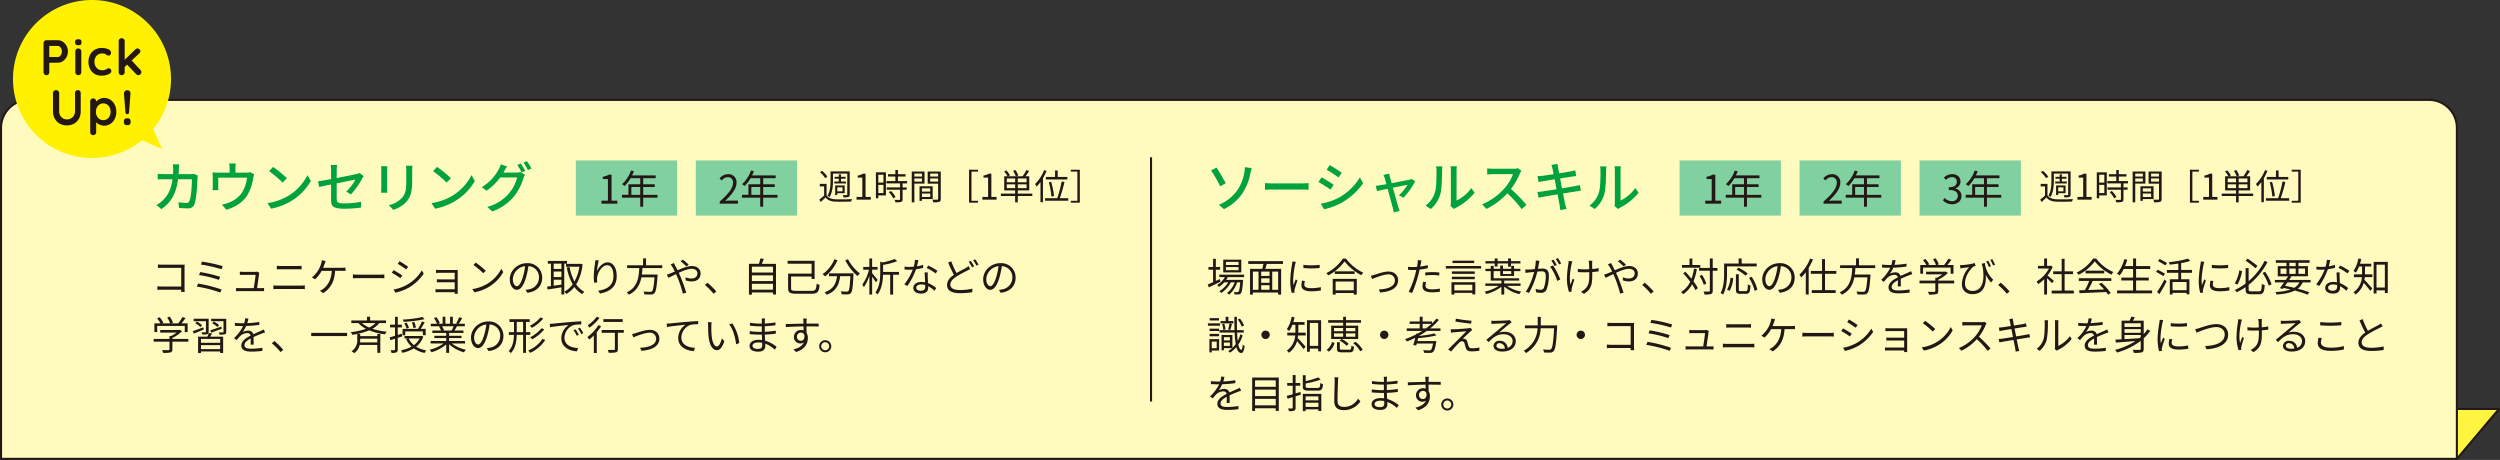 <svg xmlns="http://www.w3.org/2000/svg" width="1201" height="220.951" viewBox="0 0 1201 220.951">
  <rect x="0" y="0" width="1201" height="220.951" fill="#333333" stroke="none"/>
  <g id="img-07" transform="translate(-99.5 -3047.443)">
    <g id="photo" transform="translate(-33.654 -647.572)">
      <g id="グループ_3181" data-name="グループ 3181" transform="translate(133.654 3743)">
        <g id="グループ_3180" data-name="グループ 3180">
          <g id="グループ_3179" data-name="グループ 3179">
            <path id="パス_4665" data-name="パス 4665" d="M1279.409,3891.486h40.45l-20.219,23.981Z" transform="translate(-119.858 -3743)" fill="#fff440" stroke="#231815" stroke-linecap="round" stroke-linejoin="round" stroke-width="1"/>
            <g id="グループ_3178" data-name="グループ 3178">
              <path id="パス_4666" data-name="パス 4666" d="M1313.435,3915.442V3756.323A13.443,13.443,0,0,0,1299.952,3743H147.137a13.444,13.444,0,0,0-13.483,13.323v159.119Z" transform="translate(-133.654 -3743)" fill="#fffbbf" stroke="#231815" stroke-linecap="round" stroke-linejoin="round" stroke-width="1"/>
            </g>
          </g>
        </g>
      </g>
    </g>
    <path id="パス_5728" data-name="パス 5728" d="M13.468-20.618H10.426a16.537,16.537,0,0,1,.182,2.236q0,1.326-.078,2.5H6.344c-1.014,0-2.184-.078-3.172-.156v2.7c.988-.078,2.21-.1,3.172-.1H10.3C9.646-8.736,8.06-5.59,5.538-3.224A13.875,13.875,0,0,1,2.548-1.04L4.94.91c4.472-3.146,7.046-7.124,8.008-14.352H19.6c0,2.808-.338,8.684-1.222,10.5a1.374,1.374,0,0,1-1.482.884,29.767,29.767,0,0,1-3.77-.312l.312,2.73c1.326.1,2.834.182,4.238.182A2.9,2.9,0,0,0,20.7-1.222c1.144-2.548,1.482-9.984,1.56-12.61.026-.312.1-.884.182-1.326l-1.82-.884a11.821,11.821,0,0,1-1.794.156H13.208c.052-.806.1-1.664.13-2.548C13.364-19.058,13.416-20.02,13.468-20.618Zm27.2-.39H37.518A11.8,11.8,0,0,1,37.7-18.85v2.236H32.032a24.705,24.705,0,0,1-2.522-.13,19.354,19.354,0,0,1,.1,2.106v4.55c0,.572-.052,1.326-.1,1.872h2.834a11.933,11.933,0,0,1-.1-1.716V-14.2H46.072A18.039,18.039,0,0,1,43.68-7.02a13.369,13.369,0,0,1-6.552,4.888,16.323,16.323,0,0,1-3.12.858L36.14,1.2C40.82-.078,44.564-2.756,46.566-6.37a24.184,24.184,0,0,0,2.5-7.618,9.773,9.773,0,0,1,.442-1.768L47.71-16.874a5.708,5.708,0,0,1-1.95.26H40.508V-18.85A18.6,18.6,0,0,1,40.664-21.008ZM58.578-19.37l-1.9,2.028a56.393,56.393,0,0,1,6.5,5.512l2.054-2.106A54.559,54.559,0,0,0,58.578-19.37ZM55.9-1.976,57.642.7A28.667,28.667,0,0,0,67.6-3.172a26.584,26.584,0,0,0,9.126-9.412L75.14-15.418a24.755,24.755,0,0,1-9.022,9.8A27.015,27.015,0,0,1,55.9-1.976Zm30.55-1.43c0,2.782.884,4.134,6.214,4.134a60.361,60.361,0,0,0,8.112-.546l.1-2.808a41.2,41.2,0,0,1-8.164.806c-2.99,0-3.562-.572-3.562-2.288v-7.358c4.212-.858,8.424-1.69,9.022-1.82a24.338,24.338,0,0,1-4.42,5.8l2.262,1.326a37.352,37.352,0,0,0,5.356-7.566c.208-.39.52-.884.728-1.2l-1.95-1.534a5.894,5.894,0,0,1-1.586.546c-1.118.26-5.278,1.092-9.412,1.9v-3.614a17.944,17.944,0,0,1,.208-2.652H86.268a17.7,17.7,0,0,1,.182,2.652v4.108c-2.678.494-5.044.91-6.24,1.066l.494,2.73c1.066-.234,3.25-.7,5.746-1.2Zm39.078-16.51h-3.094a20.1,20.1,0,0,1,.156,2.392v4.472c0,4.55-.338,6.578-2.158,8.658a12.127,12.127,0,0,1-6.24,3.38l2.158,2.262a14.2,14.2,0,0,0,6.214-3.8c1.924-2.184,2.86-4.394,2.86-10.348v-4.628C125.424-18.46,125.476-19.24,125.528-19.916Zm-12.064.208h-2.99a16.793,16.793,0,0,1,.1,1.924v8.71c0,.754-.078,1.664-.1,2.106h2.99c-.052-.52-.1-1.43-.1-2.106v-8.71C113.36-18.512,113.412-19.162,113.464-19.708Zm23.894.338-1.9,2.028a56.394,56.394,0,0,1,6.5,5.512l2.054-2.106A54.559,54.559,0,0,0,137.358-19.37ZM134.68-1.976,136.422.7a28.667,28.667,0,0,0,9.958-3.874,26.584,26.584,0,0,0,9.126-9.412l-1.586-2.834a24.755,24.755,0,0,1-9.022,9.8A27.016,27.016,0,0,1,134.68-1.976Zm42.926-19.032-1.664.7A31.035,31.035,0,0,1,178-16.718l1.716-.728A37.68,37.68,0,0,0,177.606-21.008Zm2.938-1.118-1.664.7a26.094,26.094,0,0,1,2.132,3.588l1.69-.754A30.736,30.736,0,0,0,180.544-22.126ZM171-19.6l-3.016-.988a12.181,12.181,0,0,1-.962,2.34,22.238,22.238,0,0,1-8.164,8.606l2.288,1.69a26.937,26.937,0,0,0,6.578-6.344h8.138a19.524,19.524,0,0,1-3.952,7.67A20.809,20.809,0,0,1,161.486-.156L163.9,2.028a23.637,23.637,0,0,0,10.4-7.2,25.733,25.733,0,0,0,4.576-8.84,8.9,8.9,0,0,1,.728-1.586l-2.132-1.3a6.942,6.942,0,0,1-1.95.26H169.26c.156-.234.26-.442.39-.676C169.936-17.836,170.482-18.824,171-19.6Z" transform="translate(172.095 3146.991)" fill="#00a23e"/>
    <g id="グループ_3895" data-name="グループ 3895" transform="translate(-29.573)">
      <rect id="長方形_1313" data-name="長方形 1313" width="48.671" height="26.487" transform="translate(405.686 3124.528)" fill="#80d19f"/>
      <path id="パス_5730" data-name="パス 5730" d="M1.672,0H9.31V-1.444H6.517v-12.5H5.187A8.39,8.39,0,0,1,2.3-12.939v1.1h2.47V-1.444h-3.1ZM16.036-4.256V-8.018h4.256v3.762Zm12.559,0H21.717V-8.018h5.567v-1.33H21.717v-2.888h6V-13.6H16.4c.3-.646.608-1.33.874-2l-1.425-.342a16.079,16.079,0,0,1-4.275,6.555,8.745,8.745,0,0,1,1.216.893,17.555,17.555,0,0,0,2.888-3.743h4.617v2.888H14.63v5.092H11.514v1.368h8.778V1.463h1.425V-2.888H28.6Z" transform="translate(416.345 3145.298)" fill="#231815"/>
    </g>
    <g id="グループ_3897" data-name="グループ 3897" transform="translate(500.684)">
      <rect id="長方形_1313-2" data-name="長方形 1313" width="48.671" height="26.487" transform="translate(405.686 3124.528)" fill="#80d19f"/>
      <path id="パス_5734" data-name="パス 5734" d="M1.672,0H9.31V-1.444H6.517v-12.5H5.187A8.39,8.39,0,0,1,2.3-12.939v1.1h2.47V-1.444h-3.1ZM16.036-4.256V-8.018h4.256v3.762Zm12.559,0H21.717V-8.018h5.567v-1.33H21.717v-2.888h6V-13.6H16.4c.3-.646.608-1.33.874-2l-1.425-.342a16.079,16.079,0,0,1-4.275,6.555,8.745,8.745,0,0,1,1.216.893,17.555,17.555,0,0,0,2.888-3.743h4.617v2.888H14.63v5.092H11.514v1.368h8.778V1.463h1.425V-2.888H28.6Z" transform="translate(416.345 3145.298)" fill="#231815"/>
    </g>
    <g id="グループ_3896" data-name="グループ 3896" transform="translate(-29.573)">
      <rect id="長方形_1314" data-name="長方形 1314" width="48.671" height="26.487" transform="translate(463.329 3124.528)" fill="#80d19f"/>
      <path id="パス_5731" data-name="パス 5731" d="M.836,0H9.6V-1.5H5.738c-.7,0-1.558.076-2.28.133,3.268-3.1,5.453-5.928,5.453-8.7a3.821,3.821,0,0,0-4.047-4.123,5.327,5.327,0,0,0-4.1,2.052l1.007.988a3.9,3.9,0,0,1,2.888-1.615A2.448,2.448,0,0,1,7.22-10.013c0,2.394-2.014,5.168-6.384,8.987Zm15.2-4.256V-8.018h4.256v3.762Zm12.559,0H21.717V-8.018h5.567v-1.33H21.717v-2.888h6V-13.6H16.4c.3-.646.608-1.33.874-2l-1.425-.342a16.079,16.079,0,0,1-4.275,6.555,8.745,8.745,0,0,1,1.216.893,17.555,17.555,0,0,0,2.888-3.743h4.617v2.888H14.63v5.092H11.514v1.368h8.778V1.463h1.425V-2.888H28.6Z" transform="translate(473.987 3145.298)" fill="#231815"/>
    </g>
    <g id="グループ_3898" data-name="グループ 3898" transform="translate(500.684)">
      <rect id="長方形_1314-2" data-name="長方形 1314" width="48.671" height="26.487" transform="translate(463.329 3124.528)" fill="#80d19f"/>
      <path id="パス_5735" data-name="パス 5735" d="M.836,0H9.6V-1.5H5.738c-.7,0-1.558.076-2.28.133,3.268-3.1,5.453-5.928,5.453-8.7a3.821,3.821,0,0,0-4.047-4.123,5.327,5.327,0,0,0-4.1,2.052l1.007.988a3.9,3.9,0,0,1,2.888-1.615A2.448,2.448,0,0,1,7.22-10.013c0,2.394-2.014,5.168-6.384,8.987Zm15.2-4.256V-8.018h4.256v3.762Zm12.559,0H21.717V-8.018h5.567v-1.33H21.717v-2.888h6V-13.6H16.4c.3-.646.608-1.33.874-2l-1.425-.342a16.079,16.079,0,0,1-4.275,6.555,8.745,8.745,0,0,1,1.216.893,17.555,17.555,0,0,0,2.888-3.743h4.617v2.888H14.63v5.092H11.514v1.368h8.778V1.463h1.425V-2.888H28.6Z" transform="translate(473.987 3145.298)" fill="#231815"/>
    </g>
    <g id="グループ_3899" data-name="グループ 3899" transform="translate(558.327)">
      <rect id="長方形_1314-3" data-name="長方形 1314" width="48.671" height="26.487" transform="translate(463.329 3124.528)" fill="#80d19f"/>
      <path id="パス_5736" data-name="パス 5736" d="M5.016.247c2.47,0,4.465-1.482,4.465-3.971A3.582,3.582,0,0,0,6.536-7.258v-.076A3.478,3.478,0,0,0,9.006-10.7c0-2.2-1.71-3.5-4.047-3.5a5.576,5.576,0,0,0-3.9,1.672L2-11.419a4.065,4.065,0,0,1,2.888-1.349,2.138,2.138,0,0,1,2.356,2.2c0,1.5-.988,2.66-3.857,2.66v1.33c3.211,0,4.332,1.121,4.332,2.774A2.568,2.568,0,0,1,4.883-1.2a4.6,4.6,0,0,1-3.458-1.6L.551-1.653A5.766,5.766,0,0,0,5.016.247Zm11.02-4.5V-8.018h4.256v3.762Zm12.559,0H21.717V-8.018h5.567v-1.33H21.717v-2.888h6V-13.6H16.4c.3-.646.608-1.33.874-2l-1.425-.342a16.079,16.079,0,0,1-4.275,6.555,8.745,8.745,0,0,1,1.216.893,17.555,17.555,0,0,0,2.888-3.743h4.617v2.888H14.63v5.092H11.514v1.368h8.778V1.463h1.425V-2.888H28.6Z" transform="translate(473.987 3145.298)" fill="#231815"/>
    </g>
    <path id="パス_5732" data-name="パス 5732" d="M7.174-12.512h6.868v10.03c0,.255-.1.306-.306.323-.238,0-1.02,0-1.853-.017a3.884,3.884,0,0,1,.357,1.088,7.2,7.2,0,0,0,2.38-.2c.425-.187.6-.527.6-1.173v-11.1H6V-9.18c0,2.159-.119,5.134-1.445,7.242a5.7,5.7,0,0,1,1,.663C6.953-3.536,7.174-6.851,7.174-9.18ZM7.8-8.687v.918H13.4v-.918H11.033v-1.36h2.193v-.935H11.033v-1.19H9.962v1.19H7.956v.935H9.962v1.36ZM11.781-5.9V-4H9.248V-5.9ZM9.248-3.094H12.8V-6.8H8.245v4.59h1Zm-4.76-7.922a11.667,11.667,0,0,0-2.6-2.822l-.969.646A11.639,11.639,0,0,1,3.434-10.3ZM4.1-7.565H.833v1.19H2.924v4.386A25.172,25.172,0,0,1,.629-.034l.663,1.173c.816-.748,1.581-1.462,2.3-2.21C4.641.272,6.188.884,8.432.969c1.921.068,5.593.034,7.514-.051a4.272,4.272,0,0,1,.408-1.19c-2.074.136-6.035.187-7.956.1C6.409-.255,4.9-.833,4.1-2.108ZM18.5,0H25.33V-1.292h-2.5V-12.478h-1.19a7.507,7.507,0,0,1-2.584.9v.986h2.21v9.3H18.5Zm12.92-11.968v3.774H28.951v-3.774ZM28.951-3.162V-7.089h2.465v3.927Zm3.655-9.945H27.8V-.646h1.156V-2.023h3.655ZM34-3.587A13.112,13.112,0,0,1,36.159-.6l1.071-.68a12.019,12.019,0,0,0-2.21-2.89ZM42.772-7.8V-8.925H38.386v-2.159h3.655v-1.122H38.386v-2.023H37.145v2.023H33.609v1.122h3.536v2.159H32.878V-7.8h6.511v1.921H32.963V-4.76h6.426V-.221c0,.255-.085.323-.374.34C38.743.136,37.808.136,36.754.1a3.86,3.86,0,0,1,.408,1.173,9.726,9.726,0,0,0,2.754-.2c.51-.187.7-.561.7-1.275V-4.76h1.972V-5.882H40.613V-7.8Zm7.174-4.709V-11.1H46.274v-1.411ZM46.274-8.67v-1.5h3.672v1.5Zm4.879.969v-5.8H45.016V1.309h1.258V-7.7ZM53.89-5.44v1.564H49.9V-5.44ZM49.9-1.275V-2.924H53.89v1.649Zm5.168,1V-6.426H48.756v7H49.9v-.85Zm-1.19-8.381v-1.513h3.808v1.513Zm3.808-3.859V-11.1H53.873v-1.411Zm1.275-.986h-6.29v5.814h5.015V-.391c0,.306-.1.408-.391.408C56.984.034,55.947.051,54.91,0a4.656,4.656,0,0,1,.442,1.292,9.676,9.676,0,0,0,2.856-.221c.561-.221.748-.646.748-1.445Zm13.583-.884V1.462h4.318v-.9H73.712V-13.481h3.145v-.9ZM78.931,0h6.834V-1.292h-2.5V-12.478h-1.19a7.507,7.507,0,0,1-2.584.9v.986H81.7v9.3H78.931ZM90.678-5.525V-7.344H94.69v1.819Zm0-4.641H94.69v1.819H90.678Zm9.5,1.819H95.965v-1.819h4.216Zm0,2.822H95.965V-7.344h4.216Zm2.754,2.618h-6.97V-4.454h5.508v-6.783H99.688c.561-.731,1.19-1.666,1.717-2.516l-1.36-.442a17.774,17.774,0,0,1-1.785,2.958H95.234l.969-.391a11.63,11.63,0,0,0-1.394-2.618l-1.122.425A11.21,11.21,0,0,1,95-11.237H91.341l.867-.442a13.857,13.857,0,0,0-1.734-2.363l-1.071.476A12.977,12.977,0,0,1,91-11.237H89.437v6.783H94.69v1.547H87.839v1.173H94.69V1.309h1.275V-1.734h6.97Zm6.528-7.99v1.19h10.319V-10.9h-4.641v-3.128h-1.275V-10.9Zm3.91,9.146A43.18,43.18,0,0,0,112-8.568l-1.122.2a42.057,42.057,0,0,1,1.258,6.885Zm-4.76-12.427a18.679,18.679,0,0,1-4.352,6.664,10.7,10.7,0,0,1,.731,1.241,17.506,17.506,0,0,0,1.87-2.21V1.241h1.19V-10.3a25.776,25.776,0,0,0,1.734-3.5Zm7.531,13.5a71.145,71.145,0,0,0,2.244-7.8l-1.36-.238A56.125,56.125,0,0,1,114.92-.68h-5.865V.51h11.152V-.68Zm9.622-13.7V1.462h-4.318v-.9h3.145V-13.481h-3.145v-.9Z" transform="translate(492.487 3143.35)" fill="#231815"/>
    <path id="パス_5737" data-name="パス 5737" d="M7.174-12.512h6.868v10.03c0,.255-.1.306-.306.323-.238,0-1.02,0-1.853-.017a3.884,3.884,0,0,1,.357,1.088,7.2,7.2,0,0,0,2.38-.2c.425-.187.6-.527.6-1.173v-11.1H6V-9.18c0,2.159-.119,5.134-1.445,7.242a5.7,5.7,0,0,1,1,.663C6.953-3.536,7.174-6.851,7.174-9.18ZM7.8-8.687v.918H13.4v-.918H11.033v-1.36h2.193v-.935H11.033v-1.19H9.962v1.19H7.956v.935H9.962v1.36ZM11.781-5.9V-4H9.248V-5.9ZM9.248-3.094H12.8V-6.8H8.245v4.59h1Zm-4.76-7.922a11.667,11.667,0,0,0-2.6-2.822l-.969.646A11.639,11.639,0,0,1,3.434-10.3ZM4.1-7.565H.833v1.19H2.924v4.386A25.172,25.172,0,0,1,.629-.034l.663,1.173c.816-.748,1.581-1.462,2.3-2.21C4.641.272,6.188.884,8.432.969c1.921.068,5.593.034,7.514-.051a4.272,4.272,0,0,1,.408-1.19c-2.074.136-6.035.187-7.956.1C6.409-.255,4.9-.833,4.1-2.108ZM18.5,0H25.33V-1.292h-2.5V-12.478h-1.19a7.507,7.507,0,0,1-2.584.9v.986h2.21v9.3H18.5Zm12.92-11.968v3.774H28.951v-3.774ZM28.951-3.162V-7.089h2.465v3.927Zm3.655-9.945H27.8V-.646h1.156V-2.023h3.655ZM34-3.587A13.112,13.112,0,0,1,36.159-.6l1.071-.68a12.019,12.019,0,0,0-2.21-2.89ZM42.772-7.8V-8.925H38.386v-2.159h3.655v-1.122H38.386v-2.023H37.145v2.023H33.609v1.122h3.536v2.159H32.878V-7.8h6.511v1.921H32.963V-4.76h6.426V-.221c0,.255-.085.323-.374.34C38.743.136,37.808.136,36.754.1a3.86,3.86,0,0,1,.408,1.173,9.726,9.726,0,0,0,2.754-.2c.51-.187.7-.561.7-1.275V-4.76h1.972V-5.882H40.613V-7.8Zm7.174-4.709V-11.1H46.274v-1.411ZM46.274-8.67v-1.5h3.672v1.5Zm4.879.969v-5.8H45.016V1.309h1.258V-7.7ZM53.89-5.44v1.564H49.9V-5.44ZM49.9-1.275V-2.924H53.89v1.649Zm5.168,1V-6.426H48.756v7H49.9v-.85Zm-1.19-8.381v-1.513h3.808v1.513Zm3.808-3.859V-11.1H53.873v-1.411Zm1.275-.986h-6.29v5.814h5.015V-.391c0,.306-.1.408-.391.408C56.984.034,55.947.051,54.91,0a4.656,4.656,0,0,1,.442,1.292,9.676,9.676,0,0,0,2.856-.221c.561-.221.748-.646.748-1.445Zm13.583-.884V1.462h4.318v-.9H73.712V-13.481h3.145v-.9ZM78.931,0h6.834V-1.292h-2.5V-12.478h-1.19a7.507,7.507,0,0,1-2.584.9v.986H81.7v9.3H78.931ZM90.678-5.525V-7.344H94.69v1.819Zm0-4.641H94.69v1.819H90.678Zm9.5,1.819H95.965v-1.819h4.216Zm0,2.822H95.965V-7.344h4.216Zm2.754,2.618h-6.97V-4.454h5.508v-6.783H99.688c.561-.731,1.19-1.666,1.717-2.516l-1.36-.442a17.774,17.774,0,0,1-1.785,2.958H95.234l.969-.391a11.63,11.63,0,0,0-1.394-2.618l-1.122.425A11.21,11.21,0,0,1,95-11.237H91.341l.867-.442a13.857,13.857,0,0,0-1.734-2.363l-1.071.476A12.977,12.977,0,0,1,91-11.237H89.437v6.783H94.69v1.547H87.839v1.173H94.69V1.309h1.275V-1.734h6.97Zm6.528-7.99v1.19h10.319V-10.9h-4.641v-3.128h-1.275V-10.9Zm3.91,9.146A43.18,43.18,0,0,0,112-8.568l-1.122.2a42.057,42.057,0,0,1,1.258,6.885Zm-4.76-12.427a18.679,18.679,0,0,1-4.352,6.664,10.7,10.7,0,0,1,.731,1.241,17.506,17.506,0,0,0,1.87-2.21V1.241h1.19V-10.3a25.776,25.776,0,0,0,1.734-3.5Zm7.531,13.5a71.145,71.145,0,0,0,2.244-7.8l-1.36-.238A56.125,56.125,0,0,1,114.92-.68h-5.865V.51h11.152V-.68Zm9.622-13.7V1.462h-4.318v-.9h3.145V-13.481h-3.145v-.9Z" transform="translate(1079 3143.35)" fill="#231815"/>
    <path id="パス_5729" data-name="パス 5729" d="M3.268,8.966v1.691c.437-.019,1.387-.057,2.09-.057h9.1v8.968H5.13a20.062,20.062,0,0,1-2.109-.114v1.729c.513-.038,1.368-.076,2.147-.076h9.291c-.019.456-.019.855-.038,1.064h1.71c-.019-.3-.076-1.159-.076-1.843v-9.8c0-.456.038-1.045.057-1.482-.38.019-.95.038-1.406.038H5.339A19.173,19.173,0,0,1,3.268,8.966ZM24.453,7.617,23.9,9.023a62.9,62.9,0,0,1,9.918,2.261l.608-1.463A65.015,65.015,0,0,0,24.453,7.617ZM23.6,12.633l-.57,1.425a55.606,55.606,0,0,1,9.538,2.318l.608-1.463A67.666,67.666,0,0,0,23.6,12.633Zm-1.045,5.529-.589,1.444a62.024,62.024,0,0,1,11.248,2.869l.646-1.463A66.875,66.875,0,0,0,22.553,18.162ZM52,12.956,50.844,12.4a3.262,3.262,0,0,1-.95.133H44.118a12.972,12.972,0,0,1-1.5-.114v1.6c.475-.019.969-.057,1.52-.057h6.042c-.057,1.083-.608,4.788-.893,6.384H42.408c-.57,0-1.121-.038-1.577-.076v1.577c.551-.038.988-.057,1.577-.057H52.82c.4,0,1.1.019,1.444.038V20.29c-.4.038-1.083.057-1.5.057H50.9c.266-1.748.817-5.51.969-6.8A4.226,4.226,0,0,1,52,12.956Zm8.379-3.325v1.71c.589-.019,1.216-.057,1.881-.057H70.4c.627,0,1.349.019,1.881.057V9.631a18.67,18.67,0,0,1-1.881.076H62.263C61.636,9.707,60.99,9.669,60.382,9.631Zm-1.634,9.4V20.86c.646-.038,1.311-.1,1.995-.1H72.124c.513,0,1.159.038,1.729.1V19.036a17.255,17.255,0,0,1-1.729.1H60.743C60.059,19.131,59.394,19.074,58.748,19.036ZM83.828,7.313,82,6.952a7.135,7.135,0,0,1-.285,1.52,12.841,12.841,0,0,1-1.083,2.66,14.189,14.189,0,0,1-3.382,4.085l1.5.893a15.249,15.249,0,0,0,3.173-4.066h4.864c-.266,4.826-2.318,7.315-4.18,8.721a6.1,6.1,0,0,1-1.539.874l1.615,1.1c3.268-2.09,5.4-5.263,5.7-10.7H91.6c.437,0,1.178.019,1.786.057V10.467a14.836,14.836,0,0,1-1.786.1H82.631c.3-.684.532-1.368.722-1.919C83.486,8.244,83.676,7.75,83.828,7.313Zm13.11,6.46v1.862c.589-.057,1.6-.1,2.641-.1H110.01c.855,0,1.653.076,2.033.1V13.773c-.418.038-1.1.095-2.052.095H99.579C98.515,13.868,97.508,13.811,96.938,13.773Zm22.4-6.365-.855,1.273c1.121.646,3.173,2.014,4.085,2.7l.893-1.292C122.645,9.479,120.46,8.035,119.339,7.408Zm-2.85,13.585.874,1.539a23.653,23.653,0,0,0,6.308-2.356,22.139,22.139,0,0,0,7.3-6.8l-.912-1.558a19.378,19.378,0,0,1-7.2,6.954A20.183,20.183,0,0,1,116.489,20.993Zm-.019-9.31-.836,1.292a41.646,41.646,0,0,1,4.142,2.6l.874-1.33C119.814,13.64,117.591,12.291,116.47,11.683Zm20.387-.114v1.482c.342-.019,1.444-.057,1.938-.057h7.049v3.154h-6.878c-.646,0-1.33-.038-1.691-.057v1.463c.38-.019,1.045-.038,1.71-.038h6.859V20.9h-7.657a14.464,14.464,0,0,1-1.558-.076v1.52c.3,0,.969-.038,1.577-.038h7.638c0,.3,0,.589-.019.76h1.5c-.019-.266-.038-.722-.038-1.026V12.576c0-.361,0-.76.019-.969-.247.019-.741.038-1.159.038h-7.353C138.3,11.645,137.218,11.607,136.857,11.569Zm19.076-3.5L154.85,9.232a39.459,39.459,0,0,1,4.731,3.971l1.2-1.2A41.606,41.606,0,0,0,155.933,8.073ZM154.3,20.8l1.007,1.558a20.826,20.826,0,0,0,7.467-2.945,18.983,18.983,0,0,0,6.384-6.764l-.912-1.615a17.9,17.9,0,0,1-6.346,6.992A19.618,19.618,0,0,1,154.3,20.8Zm33.573-5.453A6.884,6.884,0,0,0,180.6,8.358c-4.636,0-8.3,3.61-8.3,7.733,0,3.135,1.691,5.073,3.382,5.073,1.767,0,3.268-1.995,4.427-5.909a37.377,37.377,0,0,0,1.14-5.472,5.291,5.291,0,0,1,5.073,5.51,5.738,5.738,0,0,1-4.826,5.643,14.352,14.352,0,0,1-1.634.247l.893,1.406C185.25,22,187.872,19.34,187.872,15.35Zm-14.1.608a6.628,6.628,0,0,1,5.89-6.156,31.043,31.043,0,0,1-1.064,5.13c-.969,3.211-1.976,4.484-2.869,4.484C174.876,19.416,173.774,18.352,173.774,15.958Zm23.332-4.826H193.4V8.6h3.705ZM193.4,16.319h3.705v2.337c-1.273.19-2.546.38-3.705.532Zm3.705-1.292H193.4V12.386h3.705ZM199.8,8.6V7.294h-9.215V8.6h1.482V19.378c-.684.095-1.311.171-1.843.228l.247,1.425c1.805-.3,4.237-.665,6.631-1.064v3.439h1.368V8.6Zm6.574.038-.266.057h-6.783v1.387h6.4a20.846,20.846,0,0,1-2.356,7.106,24.472,24.472,0,0,1-2.337-7.03l-1.349.247a26.461,26.461,0,0,0,2.831,8.113,11.591,11.591,0,0,1-3.99,3.515,5.427,5.427,0,0,1,.931,1.14,13.56,13.56,0,0,0,3.876-3.382,11.886,11.886,0,0,0,3.781,3.439,5.889,5.889,0,0,1,1.007-1.159,10.553,10.553,0,0,1-3.914-3.534,23.107,23.107,0,0,0,3.078-9.633Zm8.683-1.634-1.672-.057c-.038.513-.076,1.064-.152,1.634a50.208,50.208,0,0,0-.589,6.137,23.138,23.138,0,0,0,.209,3.021l1.463-.114a8.856,8.856,0,0,1-.038-2.337c.228-2.489,2.432-5.947,4.807-5.947,2,0,3.021,2.166,3.021,5.168,0,4.769-3.23,6.46-7.353,7.068l.893,1.368c4.712-.855,8.018-3.173,8.018-8.455,0-3.99-1.805-6.517-4.332-6.517-2.413,0-4.389,2.375-5.168,4.313A35.276,35.276,0,0,1,215.061,7.009Zm30.5,3.7V9.365h-7.79V6.059h-1.425V9.365h-7.657v1.349h5.833c-.228,4.37-.779,9.291-6.023,11.647A4.8,4.8,0,0,1,229.5,23.52c3.857-1.862,5.377-5,6.042-8.36h6.27c-.323,4.389-.684,6.251-1.254,6.745-.19.19-.456.209-.893.209-.475,0-1.824,0-3.173-.133a3.231,3.231,0,0,1,.494,1.368c1.273.076,2.508.095,3.173.057a2.118,2.118,0,0,0,1.615-.627c.741-.76,1.121-2.85,1.5-8.265.019-.228.038-.684.038-.684h-7.562c.152-1.045.228-2.09.285-3.116Zm11.609-.779,1.083-.855a32.571,32.571,0,0,0-2.793-2.413l-1.083.779A34.411,34.411,0,0,1,257.165,9.935ZM251.123,8.3l-1.558.627c.3.38.684.969.931,1.349.323.532.684,1.254,1.083,2.09-.836.38-1.615.722-2.261.969a13.62,13.62,0,0,1-1.558.513l.722,1.558c.874-.4,2.2-1.083,3.667-1.786.247.494.475,1.026.722,1.577a57.412,57.412,0,0,1,2.584,7.79l1.634-.437a84.285,84.285,0,0,0-2.888-7.98c-.228-.513-.475-1.045-.722-1.577,2.2-1.026,4.541-1.919,6.213-1.919,1.862,0,2.755,1.026,2.755,2.147,0,1.368-.874,2.508-2.945,2.508a6.878,6.878,0,0,1-2.7-.608l-.057,1.482a8.655,8.655,0,0,0,2.85.532c2.964,0,4.37-1.653,4.37-3.838,0-2.071-1.615-3.572-4.237-3.572-1.976,0-4.541,1.026-6.84,2.033-.38-.8-.76-1.558-1.1-2.185A13.806,13.806,0,0,1,251.123,8.3Zm19.114,14.763,1.292-1.1a35.662,35.662,0,0,0-4.256-4.218l-1.235,1.083A31.655,31.655,0,0,1,270.237,23.064Zm18.373-1.976V18.276h10.127v2.812Zm10.127-6.9v2.755H288.61V14.191Zm0-4.161v2.831H288.61V10.03Zm-5.358-1.349c.323-.722.665-1.577.95-2.394l-1.615-.209a23.949,23.949,0,0,1-.741,2.6H287.2v14.8h1.406V22.418h10.127v.969H300.2V8.681Zm16.549,12.977c-2.052,0-2.489-.228-2.489-1.235V14.761H317.3v1.2h1.444V7.218H305.767V8.643H317.3v4.731H306.014v7.049c0,2.147.969,2.622,3.99,2.622h7.163c3.04,0,3.667-.912,3.971-4.275a4.866,4.866,0,0,1-1.406-.57c-.247,2.907-.532,3.458-2.546,3.458ZM328.244,6.5a16.138,16.138,0,0,1-5.681,7.144,8.21,8.21,0,0,1,1.2,1.083,19.575,19.575,0,0,0,5.966-7.809Zm-2.6,6.745v1.368h3.876c-.437,3.211-1.482,6.213-5.947,7.7a5.6,5.6,0,0,1,.912,1.235c4.826-1.748,6.042-5.187,6.536-8.93h4.9c-.228,4.788-.494,6.688-.988,7.163-.171.209-.4.247-.8.247-.437,0-1.615-.019-2.85-.133a3.435,3.435,0,0,1,.475,1.406,27.217,27.217,0,0,0,2.983.038,1.905,1.905,0,0,0,1.463-.665c.646-.722.931-2.907,1.2-8.74.019-.19.038-.684.038-.684Zm7.828-6.251a25.128,25.128,0,0,0,5.89,7.562,7.266,7.266,0,0,1,1.159-1.254,20.1,20.1,0,0,1-5.719-6.84Zm15.561,9.424c-.4-.513-2.071-2.584-2.66-3.249V11.493h2.6v-1.33h-2.6V6.1h-1.33v4.066H342.1v1.33h2.755a20.345,20.345,0,0,1-3.192,7.144,8.545,8.545,0,0,1,.741,1.273,20.7,20.7,0,0,0,2.641-5.548v9.063h1.33V14.837c.665.931,1.444,2.09,1.786,2.717Zm10.241-3.857h-7.638V9.194a34.826,34.826,0,0,0,6.783-1.786l-1.2-1.083A31.235,31.235,0,0,1,351.462,8l-1.2-.361v5.339c0,2.831-.209,6.65-2.337,9.462a4.216,4.216,0,0,1,1.064.931c2.09-2.774,2.565-6.555,2.622-9.462h3.439v9.538h1.406V13.906h2.812Zm9.348-5.643-1.672-.152a15.763,15.763,0,0,1-.589,3.287c-.741.057-1.463.1-2.147.1a17.923,17.923,0,0,1-2.318-.133l.1,1.425c.722.038,1.52.057,2.223.057.551,0,1.121-.019,1.691-.057a28.116,28.116,0,0,1-4.066,7.106l1.463.76a33.6,33.6,0,0,0,4.142-8.018,25.767,25.767,0,0,0,3.458-.7l-.038-1.425a18.362,18.362,0,0,1-2.983.7C368.182,8.757,368.448,7.6,368.619,6.914ZM367.574,20.1c0-.874.95-1.52,2.337-1.52a6.587,6.587,0,0,1,1.957.285c.019.323.019.608.019.855,0,1.045-.532,1.881-2.109,1.881C368.3,21.6,367.574,20.993,367.574,20.1Zm5.529-7.315h-1.482c.038,1.349.133,3.23.209,4.788a8.479,8.479,0,0,0-1.862-.19c-2.147,0-3.8,1.1-3.8,2.85,0,1.881,1.71,2.736,3.8,2.736,2.356,0,3.325-1.235,3.325-2.755,0-.228,0-.494-.019-.8a14.2,14.2,0,0,1,3.078,2.185l.817-1.292a13.035,13.035,0,0,0-3.952-2.356c-.038-1.178-.114-2.413-.133-3.116C373.065,14.153,373.065,13.564,373.1,12.785Zm3.8.513.855-1.254a28.7,28.7,0,0,0-4.427-2.527l-.779,1.159A22.25,22.25,0,0,1,376.9,13.3Zm7.486-5.833-1.5.627c.893,2.052,1.9,4.275,2.774,5.852-2.052,1.406-3.287,2.945-3.287,4.921,0,2.85,2.565,3.914,6.137,3.914a35.145,35.145,0,0,0,6-.475l.019-1.691a28.27,28.27,0,0,1-6.08.646c-3,0-4.5-.988-4.5-2.565,0-1.444,1.064-2.7,2.831-3.838a55.364,55.364,0,0,1,5.263-2.907c.551-.285,1.026-.532,1.444-.779l-.76-1.387a11.864,11.864,0,0,1-1.349.893c-1.045.589-2.774,1.425-4.446,2.432A43.312,43.312,0,0,1,384.389,7.465Zm9.424-.19-1.026.437a19.631,19.631,0,0,1,1.558,2.641l1.026-.456A27.253,27.253,0,0,0,393.813,7.275Zm2.09-.76-1.007.418a19.3,19.3,0,0,1,1.6,2.622L397.5,9.1A22.092,22.092,0,0,0,395.9,6.515Zm19.4,8.835a6.884,6.884,0,0,0-7.277-6.992c-4.636,0-8.3,3.61-8.3,7.733,0,3.135,1.691,5.073,3.382,5.073,1.767,0,3.268-1.995,4.427-5.909a37.375,37.375,0,0,0,1.14-5.472,5.291,5.291,0,0,1,5.073,5.51,5.738,5.738,0,0,1-4.826,5.643,14.353,14.353,0,0,1-1.634.247l.893,1.406C412.68,22,415.3,19.34,415.3,15.35Zm-14.1.608a6.628,6.628,0,0,1,5.89-6.156,31.048,31.048,0,0,1-1.064,5.13c-.969,3.211-1.976,4.484-2.869,4.484C402.306,19.416,401.2,18.352,401.2,15.958ZM2.926,38.5H16.169V41.45h1.368v-4.2H14.592c.646-.76,1.349-1.672,1.938-2.527l-1.463-.494a20.535,20.535,0,0,1-2.033,3.021H9.671l.817-.323a11.716,11.716,0,0,0-1.539-2.907l-1.235.456A11.23,11.23,0,0,1,9.12,37.251H5.244l.646-.323a12.728,12.728,0,0,0-1.824-2.584l-1.178.532a15.751,15.751,0,0,1,1.6,2.375H1.577v4.2H2.926Zm14.953,6.251H10.222v-.475a16.971,16.971,0,0,0,4.617-3.211l-.912-.684-.285.076H4.37v1.254h7.847a15.91,15.91,0,0,1-2.679,1.672H8.816v1.368h-7.6v1.311h7.6v3.667c0,.285-.095.38-.494.4-.361.019-1.653.019-3.1-.019a6.057,6.057,0,0,1,.589,1.349,14.132,14.132,0,0,0,3.5-.228c.684-.209.912-.627.912-1.463v-3.7h7.657Zm11.039-3.021c1.444-.532,3.287-1.216,5.035-1.881l-.209-1.045c-1.976.7-3.971,1.406-5.339,1.843Zm3.724-3.61A10.479,10.479,0,0,0,30.1,36.4l-.741.855a9.069,9.069,0,0,1,2.508,1.805ZM26.334,41.3c0,.209-.057.285-.285.285-.228.019-.988.019-1.824,0a5.236,5.236,0,0,1,.361,1.045,8.115,8.115,0,0,0,2.451-.171c.456-.19.608-.513.608-1.14V35.066h-7.2v1.159h5.89Zm-5.092-4.066a9.757,9.757,0,0,1,2.47,1.862l.76-.912A10.488,10.488,0,0,0,21.983,36.4ZM25.08,39.17c-1.881.741-3.8,1.444-5.092,1.843l.551,1.159c1.368-.532,3.078-1.235,4.75-1.957ZM33.174,46.6H23.959V44.756h9.215Zm-9.215,3.04V47.72h9.215v1.919Zm3.8-7.771a16.344,16.344,0,0,1-.741,1.786H22.572V51.5h1.387V50.76h9.215V51.5H34.6V43.654H28.405c.266-.456.551-.988.817-1.5Zm8.341-6.8H28.842v1.159H34.77v5.092c0,.228-.076.285-.3.3-.266,0-1.083,0-1.976-.038a4.169,4.169,0,0,1,.4,1.121,8.676,8.676,0,0,0,2.565-.19c.494-.209.646-.532.646-1.2Zm10.64-.1-1.558-.133a9.733,9.733,0,0,1-.475,2.375c-.418.019-.855.019-1.254.019a27.809,27.809,0,0,1-3.211-.209v1.425c1.045.076,2.3.114,3.116.114h.836a20.043,20.043,0,0,1-4.389,5.814l1.292.95a25.1,25.1,0,0,1,1.729-1.976,5,5,0,0,1,3.268-1.387,1.586,1.586,0,0,1,1.729,1.178c-2.223,1.159-4.484,2.565-4.484,4.807,0,2.318,2.185,2.907,4.9,2.907a44.634,44.634,0,0,0,5.206-.342l.038-1.52a33.833,33.833,0,0,1-5.187.456c-1.957,0-3.439-.228-3.439-1.71,0-1.254,1.235-2.261,3-3.192,0,1.007-.019,2.242-.057,2.964h1.463c-.019-.931-.038-2.546-.057-3.648,1.444-.684,2.793-1.235,3.857-1.634a16.544,16.544,0,0,1,1.691-.608L54.131,40.2c-.532.285-.988.494-1.558.741-.988.456-2.147.912-3.439,1.539a2.453,2.453,0,0,0-2.546-1.71,5.44,5.44,0,0,0-2.641.7,15.086,15.086,0,0,0,1.71-2.945,54.959,54.959,0,0,0,6.308-.532l.019-1.406a46.727,46.727,0,0,1-5.8.589A19.4,19.4,0,0,0,46.74,34.971ZM62.187,51.064l1.292-1.1a35.662,35.662,0,0,0-4.256-4.218l-1.235,1.083A31.655,31.655,0,0,1,62.187,51.064ZM76.912,41.83v1.539H94.164V41.83Zm23.465,4.579q.057-.741.057-1.482v-.3h8.227v1.786Zm8.284-3h-8.227V42.4H99.028v2.508a6.209,6.209,0,0,1-2.736,5.757,5.614,5.614,0,0,1,1.235.95,6.331,6.331,0,0,0,2.66-3.971h8.474v3.781h1.444V42.4h-1.444Zm-.874-6.289a10.24,10.24,0,0,1-3.059,2.147,13.193,13.193,0,0,1-3.477-2.147Zm5.073,0V35.883H105.2V34.1h-1.5v1.786H96.178v1.235H99.56a12.946,12.946,0,0,0,3.648,2.774,32.466,32.466,0,0,1-7.334,1.6,6.69,6.69,0,0,1,.8,1.273,33.506,33.506,0,0,0,8.094-2.128,28.345,28.345,0,0,0,7.619,1.9,5.37,5.37,0,0,1,.817-1.273,30.592,30.592,0,0,1-6.9-1.387,10.947,10.947,0,0,0,3.306-2.755Zm17.594-2.907a54.7,54.7,0,0,1-9.519,1.235,4.233,4.233,0,0,1,.342,1.083,56.115,56.115,0,0,0,10.051-1.273Zm-3.23,5.016a12.172,12.172,0,0,0-.817-2.641l-1.14.266a11.648,11.648,0,0,1,.76,2.7Zm-3.363.152a9.158,9.158,0,0,0-1.178-2.489l-1.083.361a11.476,11.476,0,0,1,1.121,2.546Zm-1.767,1.748h8.474V42.97h1.33V39.93H129.5c.627-.893,1.33-2.109,1.919-3.154l-1.311-.437a23.45,23.45,0,0,1-1.881,3.553l.114.038H120.8v3.059h1.292Zm-1.482,2.394-.171-1.292-1.957.608v-3.61H120.5V37.916h-2.014v-3.8h-1.311v3.8H114.8v1.311h2.375v4.009c-.969.3-1.862.57-2.565.76l.361,1.368,2.2-.722V49.81c0,.285-.095.342-.342.342-.209.019-.95.019-1.767,0a5.664,5.664,0,0,1,.4,1.311,5.536,5.536,0,0,0,2.375-.266c.475-.228.646-.608.646-1.387V44.224Zm8.4,1.007a9.307,9.307,0,0,1-2.755,3.192,8.778,8.778,0,0,1-2.527-3.192Zm.912-1.254-.247.057h-7.923v1.2h1.539l-.817.247a10.927,10.927,0,0,0,2.641,3.667,16.713,16.713,0,0,1-5.073,1.748,4.515,4.515,0,0,1,.646,1.235,17.305,17.305,0,0,0,5.491-2.128,13.9,13.9,0,0,0,5.206,2.185,5.4,5.4,0,0,1,.855-1.216,14.514,14.514,0,0,1-4.921-1.767,10.6,10.6,0,0,0,3.439-4.864Zm15.409-4.6a17.369,17.369,0,0,1-.969,1.976l.19.057h-4.465l.608-.133a8.05,8.05,0,0,0-.95-1.9Zm5.453,8.265v-1.2h-7.619V44.338h5.947V43.255h-5.947V41.868h6.878V40.709H145.73c.38-.57.8-1.311,1.178-2.033h3.8V37.46h-2.945a26.568,26.568,0,0,0,1.672-2.736l-1.444-.38a21.555,21.555,0,0,1-1.444,2.888l.7.228h-2.3V34.1h-1.33V37.46H141.36V34.1h-1.311V37.46h-2.337l.969-.361a13.1,13.1,0,0,0-1.615-2.793l-1.2.4a14.81,14.81,0,0,1,1.5,2.755h-3.021v1.216h4.636l-.665.133a7.978,7.978,0,0,1,.931,1.9h-4.142v1.159h6.669v1.387h-5.719v1.083h5.719v1.406h-7.505v1.2h6.213a18.312,18.312,0,0,1-6.707,3,6.051,6.051,0,0,1,.912,1.2,19.094,19.094,0,0,0,7.087-3.743v4.047h1.387V47.3a17.937,17.937,0,0,0,7.144,3.9,5.08,5.08,0,0,1,.95-1.254,17.384,17.384,0,0,1-6.783-3Zm18.468-3.591a6.884,6.884,0,0,0-7.277-6.992c-4.636,0-8.3,3.61-8.3,7.733,0,3.135,1.691,5.073,3.382,5.073,1.767,0,3.268-2,4.427-5.909a37.377,37.377,0,0,0,1.14-5.472,5.291,5.291,0,0,1,5.073,5.51,5.738,5.738,0,0,1-4.826,5.643,14.352,14.352,0,0,1-1.634.247l.893,1.406C166.63,50,169.252,47.34,169.252,43.35Zm-14.1.608a6.628,6.628,0,0,1,5.89-6.156,31.043,31.043,0,0,1-1.064,5.13c-.969,3.211-1.976,4.484-2.869,4.484C156.256,47.416,155.154,46.352,155.154,43.958Zm31.882-9.538a16.06,16.06,0,0,1-5.13,4.028,6.342,6.342,0,0,1,1.026.988,18.806,18.806,0,0,0,5.415-4.465Zm.551,5.187a17.774,17.774,0,0,1-5.472,4.332,7.04,7.04,0,0,1,.988,1.007,21.181,21.181,0,0,0,5.776-4.788Zm-11.932,1.881V36.6h3.059v4.883Zm6.479,1.311V41.488h-2.052V36.6h1.786v-1.33H172.14V36.6h2.185v4.883h-2.47V42.8h2.451c-.076,2.812-.494,5.586-2.546,7.828a4.6,4.6,0,0,1,1.064.95c2.261-2.489,2.736-5.6,2.812-8.778h3.078v8.645h1.368V42.8Zm5.871,1.919a14.989,14.989,0,0,1-6.878,5.605,6.063,6.063,0,0,1,.988,1.121,16.845,16.845,0,0,0,7.22-6.213Zm3.5-7.22.171,1.653c2.052-.437,6.9-.893,8.93-1.121a7.718,7.718,0,0,0-3.553,6.422c0,4.237,4.009,6.118,7.524,6.251l.551-1.577c-3.1-.114-6.555-1.292-6.555-5a6.687,6.687,0,0,1,4.351-6.023,15.914,15.914,0,0,1,3.724-.3v-1.52c-1.273.057-3.059.171-5.13.342-3.5.285-7.087.646-8.322.779C192.831,37.441,192.223,37.479,191.5,37.5Zm12.407,2.641-.969.418a17.637,17.637,0,0,1,1.558,2.679l.969-.456A22.552,22.552,0,0,0,203.908,40.139Zm2.071-.8-.931.437a17.611,17.611,0,0,1,1.6,2.66l.988-.475A25.094,25.094,0,0,0,205.979,39.341Zm20.558-4.085h-9.272v1.33h9.272ZM214.092,34.1a18.868,18.868,0,0,1-4.351,4.123,12.265,12.265,0,0,1,.836,1.121,23.34,23.34,0,0,0,4.864-4.712Zm.779,4.047a20.712,20.712,0,0,1-5.32,5.719,13.534,13.534,0,0,1,.988,1.178,22.352,22.352,0,0,0,2.147-1.976V51.5h1.406V41.507a23.9,23.9,0,0,0,2.09-2.869Zm12.217,2.3h-10.64v1.349h6.346V49.62c0,.323-.114.4-.475.418s-1.615.019-2.964-.019a5.036,5.036,0,0,1,.456,1.368,14.351,14.351,0,0,0,3.572-.209c.627-.228.836-.665.836-1.539V41.792h2.869Zm3.952,1.976.646,1.558c1.216-.475,5.377-2.223,7.733-2.223a2.907,2.907,0,0,1,3.211,2.812c0,3.1-3.61,4.275-7.714,4.408l.608,1.463c5.13-.323,8.645-2.185,8.645-5.833,0-2.6-1.938-4.218-4.636-4.218-2.242,0-5.358,1.14-6.707,1.558A17.88,17.88,0,0,1,231.04,42.419Zm16.625-5.035.171,1.653c2.052-.437,6.9-.893,8.93-1.121a7.718,7.718,0,0,0-3.553,6.422c0,4.237,4.009,6.118,7.524,6.251l.551-1.577c-3.1-.114-6.555-1.292-6.555-5.016a6.683,6.683,0,0,1,4.351-6,15.914,15.914,0,0,1,3.724-.3v-1.52c-1.273.057-3.059.152-5.13.342-3.5.285-7.087.646-8.322.779C249,37.327,248.387,37.365,247.665,37.384Zm21.622-.646-1.843-.038a8.572,8.572,0,0,1,.133,1.691c0,1.1.038,3.42.209,5.073.513,4.921,2.242,6.707,4.047,6.707,1.273,0,2.432-1.1,3.572-4.332l-1.2-1.349c-.494,1.9-1.387,3.876-2.356,3.876-1.349,0-2.28-2.109-2.584-5.282-.133-1.577-.152-3.306-.133-4.5A14.468,14.468,0,0,1,269.287,36.738Zm9.9.532-1.482.513c1.824,2.223,2.964,6.118,3.306,9.557l1.52-.627A20.419,20.419,0,0,0,279.186,37.27Zm9.728,10.735c0-.874.988-1.577,2.793-1.577a8.426,8.426,0,0,1,1.843.19c0,.494.019.95.019,1.273,0,1.311-.931,1.653-2.014,1.653C289.674,49.544,288.914,48.879,288.914,48.005Zm6.023-13.091h-1.615a10.429,10.429,0,0,1,.076,1.14V37.4h-.874a34.522,34.522,0,0,1-4.864-.418l.019,1.406c1.2.133,3.534.323,4.864.323h.836v2.66h-1.026a35.153,35.153,0,0,1-4.788-.361l.019,1.425c1.368.152,3.458.266,4.75.266h1.083c.019.817.057,1.729.076,2.584a10.882,10.882,0,0,0-1.6-.114c-2.736,0-4.389,1.178-4.389,2.907,0,1.824,1.482,2.793,4.218,2.793,2.47,0,3.344-1.349,3.344-2.66,0-.3-.019-.7-.038-1.178a14.008,14.008,0,0,1,4.6,2.869l.874-1.349a15.12,15.12,0,0,0-5.548-2.964c-.038-.912-.1-1.938-.133-2.926,1.8-.057,3.477-.209,5.263-.437L300.1,40.8a47.28,47.28,0,0,1-5.3.513v-2.66c1.824-.095,3.629-.266,5.13-.437l.019-1.387a47.243,47.243,0,0,1-5.149.513c0-.494.019-.912.019-1.159A9.507,9.507,0,0,1,294.937,34.914Zm20.026.038h-1.729c.019.152.1.7.114,1.2.019.266.038.722.038,1.254-2.831.038-6.4.152-8.512.19l.038,1.463c2.375-.171,5.605-.3,8.493-.323.019.665.019,1.349.019,1.919a3.8,3.8,0,0,0-1.273-.209,3.316,3.316,0,0,0-3.344,3.306,3.025,3.025,0,0,0,3.116,3.173,2.676,2.676,0,0,0,1.653-.513c-.76,1.729-2.508,2.793-5.035,3.363l1.273,1.254c4.427-1.33,5.681-4.18,5.681-6.745a4.617,4.617,0,0,0-.608-2.432c-.019-.874-.038-2.052-.038-3.135h.266c2.774,0,4.5.038,5.567.1L320.7,37.4c-.912,0-3.249-.019-5.567-.019h-.285c0-.513.019-.95.019-1.235C314.887,35.9,314.925,35.161,314.963,34.952Zm-4.731,8.778a1.936,1.936,0,0,1,1.919-2.014,1.7,1.7,0,0,1,1.691,1.2c.171,1.805-.551,2.7-1.672,2.7A1.83,1.83,0,0,1,310.232,43.73Zm13.6,1.634a2.9,2.9,0,1,0,2.907,2.888A2.9,2.9,0,0,0,323.836,45.364Zm0,4.826a1.929,1.929,0,1,1,1.938-1.938A1.93,1.93,0,0,1,323.836,50.19Z" transform="translate(172.095 3165.512)" fill="#231815"/>
    <path id="パス_5733" data-name="パス 5733" d="M6.63-1.2,9.074.91A22.315,22.315,0,0,0,18.226-7.1a26.625,26.625,0,0,0,3.562-9.23c.13-.572.39-1.638.624-2.47l-3.276-.442a14.768,14.768,0,0,1-.26,2.548A21.579,21.579,0,0,1,15.7-8.476,19.837,19.837,0,0,1,6.63-1.2ZM5.512-19.032,2.886-17.68a59.548,59.548,0,0,1,4.368,7.644l2.678-1.508C9-13.286,6.708-17.264,5.512-19.032ZM28.782-11.6v3.224c.884-.078,2.444-.13,3.874-.13H46.8c1.144,0,2.34.1,2.912.13V-11.6c-.65.052-1.664.156-2.912.156H32.656C31.252-11.44,29.64-11.544,28.782-11.6ZM59.9-20.254l-1.482,2.236c1.612.91,4.394,2.756,5.72,3.718l1.534-2.236C64.454-17.42,61.516-19.344,59.9-20.254ZM55.614-1.716,57.148.962A30.463,30.463,0,0,0,65.78-2.262,30.952,30.952,0,0,0,75.946-11.57L74.36-14.326A26.742,26.742,0,0,1,64.4-4.68,28.552,28.552,0,0,1,55.614-1.716Zm.338-12.636L54.47-12.116a65.07,65.07,0,0,1,5.8,3.64l1.508-2.314C60.554-11.648,57.59-13.494,55.952-14.352Zm32.5-1.82L85.67-15.5a7.138,7.138,0,0,1,.676,1.664c.156.546.442,1.534.78,2.756-1.43.26-2.522.468-2.886.52-.832.13-1.508.234-2.262.286l.624,2.5c.728-.156,2.782-.6,5.122-1.066.962,3.64,2.132,8.008,2.5,9.282A12.516,12.516,0,0,1,90.636,2.5l2.808-.7C93.262,1.3,92.976.338,92.82-.13c-.39-1.222-1.586-5.564-2.6-9.23,3.276-.676,6.448-1.3,7.072-1.43a24.6,24.6,0,0,1-4.186,5.07l2.262,1.144a37.664,37.664,0,0,0,5.564-7.826l-1.664-1.17a5.644,5.644,0,0,1-1.118.364c-.936.208-5.018.988-8.528,1.664-.338-1.222-.624-2.236-.78-2.834C88.686-15.028,88.53-15.652,88.452-16.172ZM117.91-.572l1.716,1.43a8.082,8.082,0,0,1,.988-.65,27.357,27.357,0,0,0,8.866-7.176L127.894-9.2a18.291,18.291,0,0,1-7.072,5.98V-17.6a15.661,15.661,0,0,1,.13-2.08h-3.016a19.056,19.056,0,0,1,.156,2.08V-2.21A7.5,7.5,0,0,1,117.91-.572ZM105.924-.806l2.5,1.664a14.607,14.607,0,0,0,4.628-7.28c.7-2.6.806-8.138.806-11.1a19.46,19.46,0,0,1,.13-2.08h-3.016a8.1,8.1,0,0,1,.208,2.106c0,2.99,0,8.06-.754,10.374A12.035,12.035,0,0,1,105.924-.806ZM151.97-17.5l-1.69-1.248a7.886,7.886,0,0,1-2.262.26h-9.646a27.818,27.818,0,0,1-2.834-.182v2.938c.416-.026,1.82-.156,2.834-.156h9.542a21.391,21.391,0,0,1-4.134,6.864A29.215,29.215,0,0,1,133.094-1.4L135.2.806a34.131,34.131,0,0,0,10.01-7.488A58.349,58.349,0,0,1,152.1.91l2.288-2.028a69.107,69.107,0,0,0-7.436-7.618,35.586,35.586,0,0,0,4.264-7.41A8.973,8.973,0,0,1,151.97-17.5Zm14.95-.962c.078.364.26,1.3.52,2.6-2.366.364-4.524.676-5.486.78-.806.078-1.534.13-2.262.182l.546,2.86c.832-.208,1.456-.338,2.236-.468.91-.156,3.068-.52,5.46-.91.286,1.508.6,3.172.91,4.784-2.808.442-5.46.858-6.734,1.04-.728.1-1.82.234-2.47.26l.6,2.782c.572-.156,1.352-.312,2.418-.494,1.222-.234,3.848-.676,6.682-1.144.442,2.418.832,4.368.936,5.018.156.78.234,1.612.364,2.548l2.99-.546c-.26-.78-.494-1.69-.676-2.444-.156-.7-.52-2.652-.988-4.992,2.418-.39,4.706-.754,6.058-.962.988-.156,1.924-.338,2.522-.39L180-10.686c-.6.182-1.456.364-2.444.572-1.248.234-3.562.624-6.084,1.04-.312-1.612-.624-3.276-.91-4.758,2.34-.364,4.524-.7,5.668-.884.728-.1,1.612-.234,2.08-.286l-.494-2.73c-.52.156-1.326.338-2.132.494-1.014.208-3.224.572-5.59.962-.26-1.352-.442-2.34-.494-2.652-.13-.572-.208-1.378-.286-1.872l-2.912.468A14.809,14.809,0,0,1,166.92-18.46ZM196.69-.572l1.716,1.43a8.082,8.082,0,0,1,.988-.65,27.357,27.357,0,0,0,8.866-7.176L206.674-9.2a18.291,18.291,0,0,1-7.072,5.98V-17.6a15.659,15.659,0,0,1,.13-2.08h-3.016a19.055,19.055,0,0,1,.156,2.08V-2.21A7.5,7.5,0,0,1,196.69-.572ZM184.7-.806,187.2.858a14.607,14.607,0,0,0,4.628-7.28c.7-2.6.806-8.138.806-11.1a19.46,19.46,0,0,1,.13-2.08h-3.016a8.1,8.1,0,0,1,.208,2.106c0,2.99,0,8.06-.754,10.374A12.035,12.035,0,0,1,184.7-.806Z" transform="translate(678.414 3146.991)" fill="#00a23e"/>
    <path id="パス_5738" data-name="パス 5738" d="M15.523,9.232H9.443v-1.5h6.08Zm0,2.508H9.443V10.22h6.08Zm1.311-5.073H8.151V12.8h8.683ZM6.536,16,4.6,16.87V11.531H6.65V10.2H4.6V6.249H3.287V10.2H1.064v1.33H3.287v5.947C2.318,17.915,1.425,18.3.7,18.6l.551,1.387c1.6-.76,3.667-1.767,5.586-2.736Zm11.647-.931v-1.2H6.289v1.2h2.66a10.759,10.759,0,0,1-3.762,3.8,6.193,6.193,0,0,1,.969.874,13.034,13.034,0,0,0,2.47-2.166h1.919A12.539,12.539,0,0,1,6.27,21.829,3.737,3.737,0,0,1,7.2,22.7a14.349,14.349,0,0,0,4.617-5.13h1.843a11.176,11.176,0,0,1-3.7,5.13,4.306,4.306,0,0,1,1.007.817,13.218,13.218,0,0,0,3.876-5.947h1.482c-.247,2.983-.532,4.18-.855,4.522-.133.19-.3.209-.57.209-.285,0-.912-.019-1.615-.076a2.4,2.4,0,0,1,.323,1.14c.76.038,1.463.038,1.881.019a1.541,1.541,0,0,0,1.064-.475c.532-.551.836-2.033,1.121-5.947a5.421,5.421,0,0,0,.057-.57H9.557a11.876,11.876,0,0,0,.817-1.33Zm16.359,6.08h-2.85V12.4h2.85ZM22.4,12.4h2.7v8.74H22.4Zm8,2.09H26.391V12.4H30.4Zm-4.009,4.446H30.4v2.2H26.391ZM30.4,17.782H26.391V15.654H30.4Zm6.479-9.063V7.37h-16.7V8.719h7.277c-.152.779-.342,1.653-.551,2.375H21.033V23.463H22.4V22.456H34.542v1.007h1.425V11.094H28.348c.247-.722.513-1.577.741-2.375Zm9.785.456v1.52a44.66,44.66,0,0,0,7.809,0V9.156A32.507,32.507,0,0,1,46.664,9.175Zm.741,7.733-1.368-.133a10.211,10.211,0,0,0-.323,2.242c0,1.786,1.425,2.85,4.617,2.85a25.748,25.748,0,0,0,4.75-.4l-.038-1.6a20.96,20.96,0,0,1-4.712.494c-2.584,0-3.211-.836-3.211-1.71A6.635,6.635,0,0,1,47.4,16.908Zm-4.37-9.2L41.344,7.56a8.315,8.315,0,0,1-.133,1.349,53.443,53.443,0,0,0-.855,7.619,23.923,23.923,0,0,0,.7,6.1l1.368-.1c-.019-.19-.038-.456-.057-.665a3.667,3.667,0,0,1,.1-.855,38.777,38.777,0,0,1,1.349-4.256l-.8-.608c-.323.779-.779,1.919-1.1,2.774a20.838,20.838,0,0,1-.171-2.66,44.119,44.119,0,0,1,.95-7.277C42.769,8.643,42.94,8.035,43.035,7.712ZM70.87,17.174v4.237H62.149V17.174ZM60.762,23.463h1.387v-.779H70.87v.779h1.444V15.9H60.762Zm.988-11.191v1.254h9.519V12.272Zm3.914-6.118A21.342,21.342,0,0,1,57.7,13.146a5.136,5.136,0,0,1,.874,1.121,23.4,23.4,0,0,0,7.885-6.745A25.412,25.412,0,0,0,74.5,14.153a6.45,6.45,0,0,1,.931-1.216,22.57,22.57,0,0,1-8.341-6.783ZM79.04,14.419l.646,1.558c1.216-.475,5.377-2.223,7.733-2.223a2.907,2.907,0,0,1,3.211,2.812c0,3.1-3.61,4.275-7.714,4.408l.608,1.463c5.13-.323,8.645-2.185,8.645-5.833,0-2.6-1.938-4.218-4.636-4.218-2.242,0-5.358,1.14-6.707,1.558A17.881,17.881,0,0,1,79.04,14.419Zm26.562,3.04-1.425-.133a11.876,11.876,0,0,0-.285,2.242c0,1.881,1.634,2.793,4.636,2.793a25.259,25.259,0,0,0,3.667-.266l.057-1.539a18.288,18.288,0,0,1-3.705.38c-2.717,0-3.211-.874-3.211-1.767A6.718,6.718,0,0,1,105.6,17.459ZM103.417,7.047l-1.824-.152a7.6,7.6,0,0,1-.057,1.577c-.057.38-.152.988-.285,1.653-.741.057-1.425.1-2.052.1a17.212,17.212,0,0,1-2.28-.133l.057,1.482c.684.038,1.368.076,2.2.076.532,0,1.121-.019,1.748-.057-.152.684-.323,1.406-.494,2.033a41.43,41.43,0,0,1-3.192,8.493l1.672.57a58.229,58.229,0,0,0,2.964-8.7c.228-.836.437-1.71.608-2.546a36.486,36.486,0,0,0,3.952-.646v-1.5a28.13,28.13,0,0,1-3.648.684c.114-.513.209-1.007.285-1.406C103.151,8.187,103.3,7.465,103.417,7.047Zm1.786,5.8v1.406a31.222,31.222,0,0,1,3.534-.19,24.023,24.023,0,0,1,3.192.228l.038-1.444a30.412,30.412,0,0,0-3.287-.171C107.464,12.671,106.21,12.747,105.2,12.842Zm23.522-5.7H118.313V8.32h10.412Zm-.912,11.571V21.43h-8.626V18.713ZM117.8,23.425h1.387v-.8h8.626v.741h1.444V17.516H117.8Zm.209-7.372h10.982V14.894H118.009Zm10.982-3.724H118.009v1.178h10.982ZM115.1,9.707v1.235h16.91V9.707Zm23.465.247h1.387V8.51h5.035v1.52H146.4V8.51h4.522V7.389H146.4V6.116h-1.406V7.389h-5.035V6.116h-1.387V7.389h-4.446V8.51h4.446Zm7.942,2.223v1.387h-3.952V12.177Zm4.484,7.087v-1.14h-7.847V16.737h7.182V15.6H138.073v-3.42h3.154v2.318h6.65V12.177H150.9V11.056h-3.021V9.65h-1.368v1.406h-3.952V9.5h-1.33v1.558h-3.154V9.669h-1.406v1.387h-2.546v1.121h2.546v4.56h5.111v1.387h-7.714v1.14h6.46a20.51,20.51,0,0,1-6.859,2.793,5.651,5.651,0,0,1,.893,1.121,20.387,20.387,0,0,0,7.22-3.477v3.743h1.368V19.606a17.192,17.192,0,0,0,7.277,3.629,5.694,5.694,0,0,1,.912-1.2,17.643,17.643,0,0,1-6.878-2.774Zm9.063-12.027-1.748-.171a21.212,21.212,0,0,1-.494,4.142c-1.159.1-2.261.19-2.888.209-.608.019-1.1.019-1.71,0l.171,1.634c.475-.076,1.273-.171,1.71-.228.494-.057,1.406-.152,2.413-.247-.646,2.546-2.071,6.878-4.009,9.462l1.539.627a38.778,38.778,0,0,0,4.009-10.241c.817-.076,1.577-.133,2.033-.133,1.216,0,2.014.323,2.014,2.052a16.053,16.053,0,0,1-.893,5.814,1.584,1.584,0,0,1-1.672.988,9.25,9.25,0,0,1-2.318-.4l.247,1.6a11.511,11.511,0,0,0,2.242.266,2.675,2.675,0,0,0,2.774-1.577,18.43,18.43,0,0,0,1.1-6.859c0-2.584-1.387-3.23-3.1-3.23-.456,0-1.235.057-2.128.133.209-1.026.38-2.147.494-2.7C159.9,8,159.98,7.6,160.056,7.237Zm6.536,2.2-1.387.627a22.29,22.29,0,0,1,3.4,6.821l1.463-.7A32.412,32.412,0,0,0,166.592,9.441Zm.228-2.755-1.026.418a23.259,23.259,0,0,1,1.539,2.641l1.045-.456A26.93,26.93,0,0,0,166.82,6.686Zm2.09-.779-1.007.437a21.306,21.306,0,0,1,1.577,2.622l1.026-.456A27.419,27.419,0,0,0,168.91,5.907ZM185.459,7.18h-1.767a11.431,11.431,0,0,1,.171,1.14c.038.475.1,1.748.114,2.945-.8.038-1.615.057-2.394.057a21.3,21.3,0,0,1-3.059-.209v1.52c.817.057,2.166.114,3.078.114.779,0,1.6-.019,2.413-.057v.589c0,3.648-.114,5.8-2.147,7.581a6.23,6.23,0,0,1-1.843,1.178l1.387,1.083c4.028-2.375,4.028-5.472,4.028-9.842v-.665c1.14-.076,2.2-.19,3.078-.323V10.733a22.5,22.5,0,0,1-3.1.437c-.019-1.178-.038-2.451-.019-2.869A9.79,9.79,0,0,1,185.459,7.18Zm-9.614.285-1.767-.171a7.889,7.889,0,0,1-.1,1.273,51.319,51.319,0,0,0-.722,7.581,21.169,21.169,0,0,0,1.007,6.023l1.292-.152c-.019-.19-.038-.456-.057-.646a2.867,2.867,0,0,1,.1-.855c.209-.931.779-2.869,1.235-4.2l-.817-.494c-.361.95-.76,2.109-1.026,2.907-.722-3.116-.076-7.277.532-10.032C175.617,8.339,175.75,7.826,175.845,7.465Zm24.7,2.47,1.083-.855a32.573,32.573,0,0,0-2.793-2.413l-1.083.779A34.411,34.411,0,0,1,200.545,9.935ZM194.5,8.3l-1.558.627c.3.38.684.969.931,1.349.323.532.684,1.254,1.083,2.09-.836.38-1.615.722-2.261.969a13.62,13.62,0,0,1-1.558.513l.722,1.558c.874-.4,2.2-1.083,3.667-1.786.247.494.475,1.026.722,1.577a57.412,57.412,0,0,1,2.584,7.79l1.634-.437a84.285,84.285,0,0,0-2.888-7.98c-.228-.513-.475-1.045-.722-1.577,2.2-1.026,4.541-1.919,6.213-1.919,1.862,0,2.755,1.026,2.755,2.147,0,1.368-.874,2.508-2.945,2.508a6.877,6.877,0,0,1-2.7-.608l-.057,1.482a8.655,8.655,0,0,0,2.85.532c2.964,0,4.37-1.653,4.37-3.838,0-2.071-1.615-3.572-4.237-3.572-1.976,0-4.541,1.026-6.84,2.033-.38-.8-.76-1.558-1.1-2.185A13.806,13.806,0,0,1,194.5,8.3Zm19.114,14.763,1.292-1.1a35.663,35.663,0,0,0-4.256-4.218l-1.235,1.083A31.655,31.655,0,0,1,213.617,23.064ZM237.329,9.232H233.51v-3.1h-1.349v3.1h-3.61v1.311h8.778Zm-3.021,1.748a24.623,24.623,0,0,1-1.2,4.864c-.95-1.178-1.995-2.375-2.983-3.4l-.988.8a48.088,48.088,0,0,1,3.363,4.047,11.3,11.3,0,0,1-4.408,4.921,6.462,6.462,0,0,1,.988,1.083,12.974,12.974,0,0,0,4.294-4.769A22.441,22.441,0,0,1,235.03,21.3l1.14-.969a23.018,23.018,0,0,0-2.109-3.249,26.913,26.913,0,0,0,1.615-5.909Zm11.267-.323h-2.261V6.1h-1.387v4.56H236.74v1.349h5.187v9.519c0,.342-.133.437-.456.456s-1.368.019-2.565-.019a5.866,5.866,0,0,1,.456,1.463,9.973,9.973,0,0,0,3.154-.266c.57-.266.8-.684.8-1.634V12.006h2.261Zm-5.358,7.505a14.8,14.8,0,0,0-2.09-4.18l-1.159.532a16.617,16.617,0,0,1,2.052,4.256ZM264.442,9.9V8.548H257.2V6.116h-1.444V8.548h-6.973v4.9c0,2.7-.152,6.5-1.691,9.215a5.26,5.26,0,0,1,1.2.8c1.615-2.869,1.881-7.125,1.881-10.013V9.9Zm-4.332,3.42a23.2,23.2,0,0,0-4.408-2.793l-.969.912a23.527,23.527,0,0,1,4.37,2.926Zm-8.664,8.322a15.931,15.931,0,0,0,1.71-6.042l-1.292-.285a14.279,14.279,0,0,1-1.672,5.757Zm5.263.152c-.722,0-.874-.114-.874-.76V13.7h-1.387v7.334c0,1.577.437,2.052,2.09,2.052h2.774c1.615,0,1.976-.836,2.128-3.971a4.509,4.509,0,0,1-1.273-.57c-.057,2.774-.171,3.249-.95,3.249Zm4.047-6.384a21.487,21.487,0,0,1,2.679,6.251l1.349-.589a20.469,20.469,0,0,0-2.774-6.175Zm21.926-.057A6.884,6.884,0,0,0,275.4,8.358c-4.636,0-8.3,3.61-8.3,7.733,0,3.135,1.691,5.073,3.382,5.073,1.767,0,3.268-1.995,4.427-5.909a37.375,37.375,0,0,0,1.14-5.472,5.291,5.291,0,0,1,5.073,5.51,5.738,5.738,0,0,1-4.826,5.643,14.353,14.353,0,0,1-1.634.247l.893,1.406C280.06,22,282.682,19.34,282.682,15.35Zm-14.1.608a6.628,6.628,0,0,1,5.89-6.156,31.048,31.048,0,0,1-1.064,5.13c-.969,3.211-1.976,4.484-2.869,4.484C269.686,19.416,268.584,18.352,268.584,15.958Zm21.527-9.8a21.515,21.515,0,0,1-5.168,7.733,6.264,6.264,0,0,1,.855,1.368,18.4,18.4,0,0,0,2.223-2.546V23.425h1.387V10.638a30.187,30.187,0,0,0,2.052-4.066Zm12.578,7.315V12.1h-5.434V6.4H295.83v5.7h-5.4v1.368h5.4v7.847h-4.94v1.368h11.476V21.316h-5.111V13.469Zm18.677-2.755V9.365h-7.79V6.059h-1.425V9.365h-7.657v1.349h5.833c-.228,4.37-.779,9.291-6.023,11.647a4.8,4.8,0,0,1,1.007,1.159c3.857-1.862,5.377-5,6.042-8.36h6.27c-.323,4.389-.684,6.251-1.254,6.745-.19.19-.456.209-.893.209-.475,0-1.824,0-3.173-.133a3.23,3.23,0,0,1,.494,1.368c1.273.076,2.508.095,3.173.057a2.118,2.118,0,0,0,1.615-.627c.741-.76,1.121-2.85,1.5-8.265.019-.228.038-.684.038-.684h-7.562c.152-1.045.228-2.09.285-3.116Zm9.8-3.743-1.558-.133a9.733,9.733,0,0,1-.475,2.375c-.418.019-.855.019-1.254.019a27.809,27.809,0,0,1-3.211-.209v1.425c1.045.076,2.3.114,3.116.114h.836a20.043,20.043,0,0,1-4.389,5.814l1.292.95a25.107,25.107,0,0,1,1.729-1.976,5,5,0,0,1,3.268-1.387,1.586,1.586,0,0,1,1.729,1.178c-2.223,1.159-4.484,2.565-4.484,4.807,0,2.318,2.185,2.907,4.9,2.907a44.634,44.634,0,0,0,5.206-.342l.038-1.52a33.833,33.833,0,0,1-5.187.456c-1.957,0-3.439-.228-3.439-1.71,0-1.254,1.235-2.261,3-3.192,0,1.007-.019,2.242-.057,2.964H333.7c-.019-.931-.038-2.546-.057-3.648,1.444-.684,2.793-1.235,3.857-1.634a16.545,16.545,0,0,1,1.691-.608l-.627-1.425c-.532.285-.988.494-1.558.741-.988.456-2.147.912-3.439,1.539a2.453,2.453,0,0,0-2.546-1.71,5.44,5.44,0,0,0-2.641.7,15.086,15.086,0,0,0,1.71-2.945,54.958,54.958,0,0,0,6.308-.532l.019-1.406a46.728,46.728,0,0,1-5.8.589A19.392,19.392,0,0,0,331.17,6.971ZM344.356,10.5H357.6V13.45h1.368v-4.2h-2.945c.646-.76,1.349-1.672,1.938-2.527L356.5,6.23a20.531,20.531,0,0,1-2.033,3.021H351.1l.817-.323a11.716,11.716,0,0,0-1.539-2.907l-1.235.456a11.23,11.23,0,0,1,1.406,2.774h-3.876l.646-.323A12.729,12.729,0,0,0,345.5,6.344l-1.178.532a15.753,15.753,0,0,1,1.6,2.375h-2.907v4.2h1.349Zm14.953,6.251h-7.657v-.475a16.97,16.97,0,0,0,4.617-3.211l-.912-.684-.285.076H345.8v1.254h7.847a15.911,15.911,0,0,1-2.679,1.672h-.722v1.368h-7.6v1.311h7.6v3.667c0,.285-.1.38-.494.4-.361.019-1.653.019-3.1-.019a6.058,6.058,0,0,1,.589,1.349,14.132,14.132,0,0,0,3.5-.228c.684-.209.912-.627.912-1.463v-3.7h7.657Zm14.706-8.512-1.5.437c.133.475.285.95.437,1.387,1.235,7.068-.361,11.628-4.75,11.628-1.938,0-3.7-.893-3.7-3.591,0-3.9,2.907-7.22,4.1-8.113a7.88,7.88,0,0,1,1.007-.342l-.456-1.33a28.626,28.626,0,0,1-5.985.95,9.213,9.213,0,0,1-1.026,0l.114,1.6c.38-.076.7-.114,1.064-.171.684-.076,2.261-.266,3.211-.418a12.346,12.346,0,0,0-3.515,8.151c0,3.154,2.166,4.826,5.149,4.826,5.263,0,6.707-4.579,6.308-9.386a15.231,15.231,0,0,0,2.565,3.781l1.007-1.349A13.347,13.347,0,0,1,374.015,8.244Zm1.653-1.064-.95.323a23.973,23.973,0,0,1,1.273,2.717l.988-.38C376.656,9.061,376.048,7.883,375.668,7.18Zm1.938-.741-.931.361a19.208,19.208,0,0,1,1.292,2.66l.988-.361C378.594,8.3,378.024,7.142,377.606,6.439Zm7.011,16.625,1.292-1.1a35.662,35.662,0,0,0-4.256-4.218l-1.235,1.083A31.655,31.655,0,0,1,384.617,23.064Zm22.572-6.213c-.475-.418-2.147-1.881-3.04-2.584a17.072,17.072,0,0,0,2.47-4.142l-.8-.532-.247.057h-1.653V6.116h-1.387V9.65h-2.983v1.292h5.282a16.481,16.481,0,0,1-5.947,6.232,6.39,6.39,0,0,1,.741,1.273,17.942,17.942,0,0,0,2.907-2.375v7.372h1.387V15.578c.855.8,1.9,1.862,2.394,2.413Zm5.168,4.674V13.64H416.4V12.272h-4.047V6.249h-1.406v6.023h-4.066V13.64h4.066v7.885h-4.807v1.387h10.64V21.525Zm6.821-4.636h5a35.856,35.856,0,0,1-2.052,4.427c-1.026.038-1.976.057-2.793.076l.19,1.387c3.249-.114,8.17-.323,12.825-.551a11.888,11.888,0,0,1,.874,1.273l1.273-.779a25.306,25.306,0,0,0-4.465-4.959l-1.2.646a29.2,29.2,0,0,1,2.508,2.565c-2.66.114-5.339.209-7.695.285.76-1.33,1.577-2.964,2.242-4.37H434.8V15.578H419.178Zm3.23-4.921V13.26h8.987V11.968Zm3.648-5.833a19.96,19.96,0,0,1-7.866,6.707,4.44,4.44,0,0,1,.817,1.121,21.734,21.734,0,0,0,7.847-6.479,23.291,23.291,0,0,0,8.018,6.4,7.567,7.567,0,0,1,.912-1.254,20.47,20.47,0,0,1-8.284-6.5ZM446.69,21.487V16.661h6.1V15.293h-6.1V11.151h6.8V9.764h-6.8V6.116h-1.444V9.764h-3.857a26.083,26.083,0,0,0,1.064-3.04l-1.425-.3a17.321,17.321,0,0,1-3.515,6.992,9.46,9.46,0,0,1,1.292.836,17.047,17.047,0,0,0,1.976-3.1h4.465v4.142H439.6v1.368h5.643v4.826h-7.7v1.368h16.834V21.487ZM461.548,8.3a34.722,34.722,0,0,0-3.553-1.957l-.779,1.007c1.159.627,2.736,1.539,3.515,2.09Zm-.969,5.13c-.836-.532-2.413-1.368-3.515-1.919l-.779,1.026c1.159.608,2.717,1.52,3.5,2.052Zm-2.66,9.766a68.938,68.938,0,0,0,3.439-6.1l-1.026-.931a54.873,54.873,0,0,1-3.591,6.08Zm13.034-1.862h-6.745V17.421h6.745Zm2.584-8.341V11.626h-5.206V8.339a30.387,30.387,0,0,0,4.389-1.064l-1.1-1.1a46.724,46.724,0,0,1-9.2,1.691,8.842,8.842,0,0,1,.4,1.2c1.349-.133,2.774-.3,4.161-.513v3.078H461.51v1.368h5.472V16.11H462.9v7.334h1.311v-.8h6.745v.7H472.3V16.11h-3.971V12.994Zm9.557-3.819v1.52a44.66,44.66,0,0,0,7.809,0V9.156A32.507,32.507,0,0,1,483.094,9.175Zm.741,7.733-1.368-.133a10.212,10.212,0,0,0-.323,2.242c0,1.786,1.425,2.85,4.617,2.85a25.748,25.748,0,0,0,4.75-.4l-.038-1.6a20.96,20.96,0,0,1-4.712.494c-2.584,0-3.211-.836-3.211-1.71A6.635,6.635,0,0,1,483.835,16.908Zm-4.37-9.2-1.691-.152a8.316,8.316,0,0,1-.133,1.349,53.443,53.443,0,0,0-.855,7.619,23.923,23.923,0,0,0,.7,6.1l1.368-.1c-.019-.19-.038-.456-.057-.665a3.668,3.668,0,0,1,.1-.855,38.777,38.777,0,0,1,1.349-4.256l-.8-.608c-.323.779-.779,1.919-1.1,2.774a20.836,20.836,0,0,1-.171-2.66,44.12,44.12,0,0,1,.95-7.277C479.2,8.643,479.37,8.035,479.465,7.712ZM505.02,9.669c-1.083-.893-3.154-2.432-4.75-3.5l-.931,1.007a56.748,56.748,0,0,1,4.75,3.629Zm-8.74,2.166a18.621,18.621,0,0,1-2.166,6.251l1.311.551a20.86,20.86,0,0,0,2.185-6.479Zm5.776,10.07c-1.083,0-1.292-.171-1.292-1.064V18.77a34.049,34.049,0,0,0,9.063-10.944l-1.406-.57a31.24,31.24,0,0,1-7.657,9.728v-6.27H499.3v7.448a27.71,27.71,0,0,1-5.168,3.078,7.2,7.2,0,0,1,.912,1.1,33.587,33.587,0,0,0,4.256-2.47v.95c0,1.957.589,2.47,2.641,2.47h3.819c2.052,0,2.527-1.026,2.736-4.389a4.124,4.124,0,0,1-1.387-.627c-.133,3.021-.3,3.629-1.406,3.629Zm5.377-8.854a26.272,26.272,0,0,1,3.021,6.1l1.33-.646a24.581,24.581,0,0,0-3.1-6.023ZM525.2,17.592a6.777,6.777,0,0,1-2.527,2.6c-1.425-.342-2.926-.665-4.427-.95.38-.513.779-1.083,1.178-1.653Zm-9.12-6.65h2.869v2.565h-2.869ZM520.3,8.187h3.059v1.6H520.3Zm7.562,2.755v2.565H524.7V10.942ZM520.3,13.507V10.942h3.059v2.565Zm10.222,4.085V16.414h-10.3c.38-.551.741-1.1,1.064-1.615l-.513-.133h8.474V9.783H524.7v-1.6h5.339V6.933H513.817V8.187h5.13v1.6h-4.2v4.883h5c-.342.551-.741,1.14-1.14,1.748h-5.244v1.178h4.427c-.722,1.007-1.425,2-2.014,2.736l1.33.456.4-.513q1.738.342,3.42.741a26.215,26.215,0,0,1-7.3,1.2,3.7,3.7,0,0,1,.532,1.216c3.762-.266,6.65-.836,8.778-1.919a51.244,51.244,0,0,1,6.137,1.976l.855-1.14c-1.463-.551-3.4-1.159-5.567-1.729a7.814,7.814,0,0,0,2.394-3.021ZM540,6.914l-1.672-.152a15.757,15.757,0,0,1-.589,3.287c-.741.057-1.463.1-2.147.1a17.922,17.922,0,0,1-2.318-.133l.095,1.425c.722.038,1.52.057,2.223.057.551,0,1.121-.019,1.691-.057a28.116,28.116,0,0,1-4.066,7.106l1.463.76a33.606,33.606,0,0,0,4.142-8.018,25.767,25.767,0,0,0,3.458-.7l-.038-1.425a18.362,18.362,0,0,1-2.983.7C539.562,8.757,539.828,7.6,540,6.914ZM538.954,20.1c0-.874.95-1.52,2.337-1.52a6.587,6.587,0,0,1,1.957.285c.019.323.019.608.019.855,0,1.045-.532,1.881-2.109,1.881C539.676,21.6,538.954,20.993,538.954,20.1Zm5.529-7.315H543c.038,1.349.133,3.23.209,4.788a8.479,8.479,0,0,0-1.862-.19c-2.147,0-3.8,1.1-3.8,2.85,0,1.881,1.71,2.736,3.8,2.736,2.356,0,3.325-1.235,3.325-2.755,0-.228,0-.494-.019-.8a14.2,14.2,0,0,1,3.078,2.185l.817-1.292a13.036,13.036,0,0,0-3.952-2.356c-.038-1.178-.114-2.413-.133-3.116C544.445,14.153,544.445,13.564,544.483,12.785Zm3.8.513.855-1.254a28.7,28.7,0,0,0-4.427-2.527l-.779,1.159A22.249,22.249,0,0,1,548.283,13.3Zm8.379-3.344h3V8.643h-5.415a19.977,19.977,0,0,0,.589-2.28L553.47,6.1a15.208,15.208,0,0,1-2.356,6.023,7.432,7.432,0,0,1,1.159.817,14.118,14.118,0,0,0,1.539-2.983h1.444v3.781h-3.914v1.349h3.819a9.562,9.562,0,0,1-4.028,7.277,4.682,4.682,0,0,1,.988,1.045,10.356,10.356,0,0,0,3.933-5.605c1.026,1.159,2.508,2.945,3.154,3.876l.95-1.2c-.589-.665-2.888-3.23-3.781-4.123.076-.418.152-.855.19-1.273h3.648V13.735h-3.572c.019-.228.019-.456.019-.646Zm5.529,10.127v-11H566.2v11ZM560.823,7.75V22.912h1.368v-1.5H566.2v1.311h1.406V7.75ZM18.164,38.315a12.141,12.141,0,0,0-1.976-3.325l-1.064.437a11.742,11.742,0,0,1,1.881,3.4Zm-5.13-2.147H10.64V34.116H9.329v2.052H6.859v1.121h6.175Zm-1.52,4.294c.266-.722.551-1.862.855-2.85l-1.216-.247a19.71,19.71,0,0,1-.646,2.869ZM9.234,40.2a9.587,9.587,0,0,0-.589-2.736l-1.026.228a9.753,9.753,0,0,1,.532,2.755ZM6.118,34.762H1.653V35.9H6.118Zm.494,2.489H.8V38.41H6.612Zm-.456,2.565H1.577v1.121H6.156ZM1.577,43.464H6.156v-1.14H1.577Zm3.439,2.565V49.2H2.641V46.029ZM6.175,44.87H1.52v6.365H2.641v-.893H6.175Zm2.3,3.249V46.5h2.888v1.615Zm2.888-4.2v1.558H8.474V43.92ZM16.4,42.533a15.984,15.984,0,0,1-1.273,3.192c-.152-1.14-.247-2.508-.3-4.028h3.173V40.519H14.782c-.057-1.9-.076-4.047-.057-6.384H13.49c.019,2.318.038,4.446.1,6.384H6.346V41.7h7.3a44.747,44.747,0,0,0,.513,5.567,13.186,13.186,0,0,1-1.6,1.786V42.875H7.353V50.19H8.474V49.164h3.971a11.022,11.022,0,0,1-1.881,1.406,5.275,5.275,0,0,1,.8.8,13.649,13.649,0,0,0,3.1-2.679c.494,1.767,1.235,2.774,2.356,2.831.646.019,1.273-.722,1.615-3.325a4.466,4.466,0,0,1-.912-.741c-.114,1.558-.342,2.546-.665,2.527-.646-.057-1.121-.95-1.463-2.508a15.772,15.772,0,0,0,2.09-4.37Zm12.1-1.767a2.014,2.014,0,1,0,2.014,2.014A2,2,0,0,0,28.5,40.766Zm15.732-2.812h3V36.643H41.819a19.974,19.974,0,0,0,.589-2.28L41.04,34.1a15.208,15.208,0,0,1-2.356,6.023,7.431,7.431,0,0,1,1.159.817,14.118,14.118,0,0,0,1.539-2.983h1.444v3.781H38.912v1.349h3.819A9.562,9.562,0,0,1,38.7,50.361a4.683,4.683,0,0,1,.988,1.045,10.356,10.356,0,0,0,3.933-5.6c1.026,1.159,2.508,2.945,3.154,3.876l.95-1.2c-.589-.665-2.888-3.23-3.781-4.123.076-.418.152-.855.19-1.273h3.648V41.735H44.213c.019-.228.019-.456.019-.646Zm5.529,10.127v-11H53.77v11ZM48.393,35.75V50.912h1.368v-1.5H53.77v1.311h1.406V35.75Zm23.218,3.743v1.558H67.127V39.493Zm0,4.218H67.127V42.1h4.484ZM61.37,42.1h4.389v1.615H61.37Zm0-2.6h4.389v1.558H61.37Zm4.389-1.121H60.021v6.422h4.921l-.855.8a12.618,12.618,0,0,1,3.363,2.451l.969-.912a12.7,12.7,0,0,0-3.306-2.337H73V38.372H67.127V36.966h7.22V35.712h-7.22v-1.6H65.759v1.6H58.577v1.254h7.182ZM58.9,50.874a7.487,7.487,0,0,0,2.717-4.18L60.4,46.257a6.62,6.62,0,0,1-2.565,3.705Zm6.422-.95c-.969,0-1.159-.1-1.159-.57v-3.04H62.795v3.059c0,1.425.475,1.824,2.413,1.824h3.61c1.558,0,1.976-.513,2.166-2.7a3.5,3.5,0,0,1-1.254-.513c-.076,1.691-.228,1.938-1.026,1.938Zm5.263-3.135a13.657,13.657,0,0,1,3.382,3.895l1.216-.722a13.266,13.266,0,0,0-3.5-3.838ZM85.5,40.766a2.014,2.014,0,1,0,2.014,2.014A2,2,0,0,0,85.5,40.766ZM103.949,39.7V37.517h4.256a33.515,33.515,0,0,1-2.679,2.185Zm8.569,1.216V39.7h-4.959a28.536,28.536,0,0,0,4.2-4.085L110.6,34.99a26.342,26.342,0,0,1-2.128,2.28v-.912h-4.522V34.1h-1.406v2.261H97.736v1.159h4.807V39.7H96.292v1.216h7.429c-.722.456-1.482.912-2.242,1.33l-.608-.076-.1.437a38.742,38.742,0,0,1-5.263,2.242,7.144,7.144,0,0,1,.912,1.121c1.33-.513,2.679-1.1,3.99-1.748-.323,1.273-.665,2.565-.969,3.458l1.425.228c.076-.285.171-.608.266-.95h7.809c-.342,1.9-.665,2.812-1.083,3.135-.171.152-.4.171-.817.171-.437,0-1.672-.019-2.85-.133a3.075,3.075,0,0,1,.437,1.292c1.178.076,2.3.076,2.869.057a2.182,2.182,0,0,0,1.463-.475c.627-.551,1.026-1.786,1.482-4.579.038-.228.076-.646.076-.646h-9.082c.133-.456.247-.931.361-1.425a52.053,52.053,0,0,0,8.74-1.273l-.931-.969a51.847,51.847,0,0,1-7.448,1.2,42.468,42.468,0,0,0,3.781-2.394Zm7.41-5.909-.247,1.387c2.318.418,5.643.855,7.543,1.026l.209-1.406A62.954,62.954,0,0,1,119.928,35.009Zm7.885,5.434-.912-1.026a4.073,4.073,0,0,1-.912.209c-1.425.171-5.852.475-6.935.494a14.182,14.182,0,0,1-1.615-.038l.133,1.672c.418-.076.912-.133,1.539-.19,1.159-.095,4.351-.361,5.852-.456-1.881,1.881-7.049,7.049-7.809,7.828-.38.361-.722.646-.95.855l1.444,1.007a52.275,52.275,0,0,1,3.857-4.237,2.026,2.026,0,0,1,1.406-.684,1.259,1.259,0,0,1,1.159,1.007c.171.551.456,1.672.646,2.242.4,1.254,1.349,1.615,2.869,1.615a28.369,28.369,0,0,0,3.572-.285l.1-1.6a16.39,16.39,0,0,1-3.591.38c-.969,0-1.425-.3-1.653-1.026-.19-.627-.456-1.577-.627-2.128a1.729,1.729,0,0,0-1.444-1.368,3.289,3.289,0,0,0-.741-.038c.7-.722,2.85-2.717,3.572-3.382A11.042,11.042,0,0,1,127.813,40.443Zm11.571,7.562a1.388,1.388,0,0,1,1.52-1.216,2.591,2.591,0,0,1,2.546,2.584,9.756,9.756,0,0,1-1.539.114C140.429,49.487,139.384,48.917,139.384,48.005ZM136.952,36l.057,1.577c.4-.057.836-.095,1.254-.114,1.007-.057,4.807-.228,5.814-.266-.969.855-3.344,2.85-4.408,3.724-1.1.931-3.534,2.964-5.111,4.256l1.083,1.121c2.413-2.451,4.1-3.8,7.277-3.8,2.47,0,4.256,1.406,4.256,3.268a3.337,3.337,0,0,1-2.375,3.249,3.679,3.679,0,0,0-3.876-3.363A2.668,2.668,0,0,0,138,48.119c0,1.577,1.577,2.7,4.161,2.7,4.028,0,6.536-1.976,6.536-5.035,0-2.565-2.261-4.465-5.415-4.465a8.04,8.04,0,0,0-2.641.4c1.482-1.235,4.066-3.439,5.016-4.161.342-.285.722-.532,1.064-.779l-.874-1.1a4.48,4.48,0,0,1-1.026.152c-1.007.095-5.529.247-6.517.247A11.328,11.328,0,0,1,136.952,36Zm23.75,2.242v-4.1h-1.463v4.1h-6.156v1.406h6.08a12.8,12.8,0,0,1-6.65,10.773,5.054,5.054,0,0,1,1.083,1.121,13.984,13.984,0,0,0,7.03-11.894H167.1c-.361,6.688-.779,9.367-1.463,10.013a1.089,1.089,0,0,1-.874.285c-.475,0-1.691-.019-2.983-.133a3.091,3.091,0,0,1,.475,1.444,24.559,24.559,0,0,0,3.04.057,2.088,2.088,0,0,0,1.615-.76c.836-.95,1.235-3.781,1.653-11.571.019-.209.038-.741.038-.741Zm19.228,2.527a2.014,2.014,0,1,0,2.014,2.014A2,2,0,0,0,179.93,40.766Zm12.768-3.8v1.691c.437-.019,1.387-.057,2.09-.057h9.1v8.968H194.56a20.061,20.061,0,0,1-2.109-.114v1.729c.513-.038,1.368-.076,2.147-.076h9.291c-.019.456-.019.855-.038,1.064h1.71c-.019-.3-.076-1.159-.076-1.843v-9.8c0-.456.038-1.045.057-1.482-.38.019-.95.038-1.406.038h-9.367A19.173,19.173,0,0,1,192.7,36.966Zm21.185-1.349-.551,1.406a62.9,62.9,0,0,1,9.918,2.261l.608-1.463A65.015,65.015,0,0,0,213.883,35.617Zm-.855,5.016-.57,1.425A55.606,55.606,0,0,1,222,44.376l.608-1.463A67.667,67.667,0,0,0,213.028,40.633Zm-1.045,5.529-.589,1.444a62.025,62.025,0,0,1,11.248,2.869l.646-1.463A66.875,66.875,0,0,0,211.983,46.162Zm29.45-5.206-1.159-.551a3.262,3.262,0,0,1-.95.133h-5.776a12.972,12.972,0,0,1-1.5-.114v1.6c.475-.019.969-.057,1.52-.057h6.042c-.057,1.083-.608,4.788-.893,6.384h-6.878c-.57,0-1.121-.038-1.577-.076v1.577c.551-.038.988-.057,1.577-.057H242.25c.4,0,1.1.019,1.444.038V48.29c-.4.038-1.083.057-1.5.057h-1.862c.266-1.748.817-5.51.969-6.8A4.228,4.228,0,0,1,241.433,40.956Zm8.379-3.325v1.71c.589-.019,1.216-.057,1.881-.057h8.132c.627,0,1.349.019,1.881.057v-1.71a18.67,18.67,0,0,1-1.881.076h-8.132C251.066,37.707,250.42,37.669,249.812,37.631Zm-1.634,9.4V48.86c.646-.038,1.311-.1,1.995-.1h11.381c.513,0,1.159.038,1.729.1V47.036a17.256,17.256,0,0,1-1.729.1H250.173C249.489,47.131,248.824,47.074,248.178,47.036Zm25.08-11.723-1.824-.361a7.134,7.134,0,0,1-.285,1.52,12.839,12.839,0,0,1-1.083,2.66,14.188,14.188,0,0,1-3.382,4.085l1.5.893a15.249,15.249,0,0,0,3.173-4.066h4.864c-.266,4.826-2.318,7.315-4.18,8.721a6.1,6.1,0,0,1-1.539.874l1.615,1.1c3.268-2.09,5.4-5.263,5.7-10.7h3.211c.437,0,1.178.019,1.786.057V38.467a14.836,14.836,0,0,1-1.786.1h-8.968c.3-.684.532-1.368.722-1.919C272.916,36.244,273.106,35.75,273.258,35.313Zm13.11,6.46v1.862c.589-.057,1.6-.095,2.641-.095H299.44c.855,0,1.653.076,2.033.095V41.773c-.418.038-1.1.1-2.052.1H289.009C287.945,41.868,286.938,41.811,286.368,41.773Zm22.4-6.365-.855,1.273c1.121.646,3.173,2.014,4.085,2.7l.893-1.292C312.075,37.479,309.89,36.035,308.769,35.408Zm-2.85,13.585.874,1.539a23.653,23.653,0,0,0,6.308-2.356,22.139,22.139,0,0,0,7.3-6.8l-.912-1.558a19.378,19.378,0,0,1-7.2,6.954A20.183,20.183,0,0,1,305.919,48.993Zm-.019-9.31-.836,1.292a41.648,41.648,0,0,1,4.142,2.6l.874-1.33C309.244,41.64,307.021,40.291,305.9,39.683Zm20.387-.114v1.482c.342-.019,1.444-.057,1.938-.057h7.049v3.154H328.4c-.646,0-1.33-.038-1.691-.057v1.463c.38-.019,1.045-.038,1.71-.038h6.859V48.9h-7.657a14.463,14.463,0,0,1-1.558-.076v1.52c.3,0,.969-.038,1.577-.038h7.638c0,.3,0,.589-.019.76h1.5c-.019-.266-.038-.722-.038-1.026V40.576c0-.361,0-.76.019-.969-.247.019-.741.038-1.159.038h-7.353C327.731,39.645,326.648,39.607,326.287,39.569Zm19.076-3.5-1.083,1.159a39.463,39.463,0,0,1,4.731,3.971l1.2-1.2A41.6,41.6,0,0,0,345.363,36.073ZM343.729,48.8l1.007,1.558a20.826,20.826,0,0,0,7.467-2.945,18.983,18.983,0,0,0,6.384-6.764l-.912-1.615a17.9,17.9,0,0,1-6.346,6.992A19.618,19.618,0,0,1,343.729,48.8ZM374.87,37.289l-.969-.741a5.2,5.2,0,0,1-1.425.152h-7.334c-.57,0-1.653-.076-1.919-.114v1.729c.209-.019,1.254-.095,1.919-.095h7.41A16.719,16.719,0,0,1,369.4,43.5a21.726,21.726,0,0,1-7.828,5.643l1.216,1.273a24.086,24.086,0,0,0,7.41-5.548,43.871,43.871,0,0,1,5.225,5.643l1.33-1.14a52.7,52.7,0,0,0-5.548-5.681,24.047,24.047,0,0,0,3.192-5.567A5.448,5.448,0,0,1,374.87,37.289Zm11.248-.722c.057.228.19.969.4,1.995-1.786.285-3.439.532-4.18.608-.608.076-1.1.114-1.577.133l.323,1.71c.57-.133,1.007-.228,1.539-.323.722-.133,2.375-.4,4.18-.684.228,1.178.494,2.527.76,3.819-2.166.342-4.237.665-5.187.8-.494.076-1.235.152-1.672.171l.342,1.653c.4-.114.931-.209,1.672-.342.931-.171,2.964-.513,5.111-.874.361,1.881.665,3.42.741,3.838.133.57.19,1.14.285,1.786l1.729-.323c-.171-.532-.323-1.178-.456-1.729-.1-.437-.4-1.957-.779-3.819,1.862-.285,3.629-.57,4.674-.741.7-.114,1.311-.209,1.71-.247l-.3-1.6c-.418.114-.95.228-1.691.361-.95.171-2.755.494-4.674.8-.247-1.273-.513-2.622-.76-3.8,1.824-.285,3.553-.57,4.427-.7.494-.076,1.083-.152,1.368-.19l-.323-1.6a11.918,11.918,0,0,1-1.349.323c-.8.152-2.546.437-4.389.741-.228-1.064-.361-1.843-.4-2.052-.057-.418-.152-.95-.171-1.311l-1.71.3A8.9,8.9,0,0,1,386.118,36.567ZM407.626,49.6l1.007.836a4.065,4.065,0,0,1,.646-.437,18.889,18.889,0,0,0,6.479-5.263l-.893-1.292a14.6,14.6,0,0,1-5.548,4.674V37.156a11.762,11.762,0,0,1,.076-1.406h-1.748a9.021,9.021,0,0,1,.114,1.406V48.537A4.523,4.523,0,0,1,407.626,49.6Zm-8.7-.1,1.425.969a10.619,10.619,0,0,0,3.382-5.225,41.563,41.563,0,0,0,.589-8.075c0-.57.076-1.14.1-1.368h-1.748a7,7,0,0,1,.133,1.387c0,2.109-.019,5.909-.57,7.638A9.018,9.018,0,0,1,398.924,49.506ZM425.41,34.971l-1.558-.133a9.733,9.733,0,0,1-.475,2.375c-.418.019-.855.019-1.254.019a27.809,27.809,0,0,1-3.211-.209v1.425c1.045.076,2.3.114,3.116.114h.836a20.043,20.043,0,0,1-4.389,5.814l1.292.95A25.107,25.107,0,0,1,421.5,43.35a5,5,0,0,1,3.268-1.387,1.586,1.586,0,0,1,1.729,1.178c-2.223,1.159-4.484,2.565-4.484,4.807,0,2.318,2.185,2.907,4.9,2.907a44.634,44.634,0,0,0,5.206-.342l.038-1.52a33.833,33.833,0,0,1-5.187.456c-1.957,0-3.439-.228-3.439-1.71,0-1.254,1.235-2.261,3-3.192,0,1.007-.019,2.242-.057,2.964h1.463c-.019-.931-.038-2.546-.057-3.648,1.444-.684,2.793-1.235,3.857-1.634a16.545,16.545,0,0,1,1.691-.608L432.8,40.2c-.532.285-.988.494-1.558.741-.988.456-2.147.912-3.439,1.539a2.453,2.453,0,0,0-2.546-1.71,5.44,5.44,0,0,0-2.641.7,15.087,15.087,0,0,0,1.71-2.945,54.958,54.958,0,0,0,6.308-.532l.019-1.406a46.727,46.727,0,0,1-5.8.589A19.392,19.392,0,0,0,425.41,34.971Zm15.713,7.9h7.809v.95c-.228.209-.456.4-.684.589-2.451.171-4.921.323-7.125.456Zm7.809-5.643V38.98h-7.809V37.232Zm0,4.579h-7.809V40.063h7.809Zm3.211-1.653a18.476,18.476,0,0,1-1.786,2.28v-6.46h-5.206a17.408,17.408,0,0,0,.912-1.653l-1.691-.266a13.584,13.584,0,0,1-.779,1.919h-3.876v8.968c-1.1.057-2.09.114-2.945.152l.209,1.406c2.508-.171,5.928-.437,9.4-.722a32.762,32.762,0,0,1-9.785,4.237,8.383,8.383,0,0,1,.931,1.273,34.186,34.186,0,0,0,11.4-5.6v3.781c0,.4-.133.532-.532.532-.418.019-1.843.038-3.344-.038a6.066,6.066,0,0,1,.532,1.482,14.851,14.851,0,0,0,3.857-.228c.7-.266.912-.741.912-1.729V44.471a21.072,21.072,0,0,0,3.135-3.61Zm11.191-2.983v1.52a44.66,44.66,0,0,0,7.809,0V37.156A32.507,32.507,0,0,1,463.334,37.175Zm.741,7.733-1.368-.133a10.212,10.212,0,0,0-.323,2.242c0,1.786,1.425,2.85,4.617,2.85a25.748,25.748,0,0,0,4.75-.4l-.038-1.6a20.96,20.96,0,0,1-4.712.494c-2.584,0-3.211-.836-3.211-1.71A6.635,6.635,0,0,1,464.075,44.908Zm-4.37-9.2-1.691-.152a8.316,8.316,0,0,1-.133,1.349,53.443,53.443,0,0,0-.855,7.619,23.923,23.923,0,0,0,.7,6.1l1.368-.095c-.019-.19-.038-.456-.057-.665a3.668,3.668,0,0,1,.1-.855,38.777,38.777,0,0,1,1.349-4.256l-.8-.608c-.323.779-.779,1.919-1.1,2.774a20.836,20.836,0,0,1-.171-2.66,44.12,44.12,0,0,1,.95-7.277C459.439,36.643,459.61,36.035,459.7,35.712Zm15.352,4.37.7,1.672c1.5-.608,6.346-2.679,9.462-2.679,2.565,0,4.047,1.558,4.047,3.553,0,3.9-4.446,5.4-9.424,5.529l.684,1.577c5.852-.323,10.393-2.527,10.393-7.068,0-3.192-2.508-5.016-5.662-5.016-2.774,0-6.5,1.368-8.113,1.881A18.956,18.956,0,0,1,475.057,40.082Zm32.072-4.9h-1.767a11.422,11.422,0,0,1,.171,1.14c.038.475.1,1.748.114,2.945-.8.038-1.615.057-2.394.057a21.3,21.3,0,0,1-3.059-.209v1.52c.817.057,2.166.114,3.078.114.779,0,1.6-.019,2.413-.057v.589c0,3.648-.114,5.8-2.147,7.581a6.231,6.231,0,0,1-1.843,1.178l1.387,1.083c4.028-2.375,4.028-5.472,4.028-9.842v-.665c1.14-.076,2.2-.19,3.078-.323V38.733a22.5,22.5,0,0,1-3.1.437c-.019-1.178-.038-2.451-.019-2.869A9.782,9.782,0,0,1,507.129,35.18Zm-9.614.285-1.767-.171a7.891,7.891,0,0,1-.1,1.273,51.319,51.319,0,0,0-.722,7.581,21.169,21.169,0,0,0,1.007,6.023l1.292-.152c-.019-.19-.038-.456-.057-.646a2.869,2.869,0,0,1,.1-.855c.209-.931.779-2.869,1.235-4.2l-.817-.494c-.361.95-.76,2.109-1.026,2.907-.722-3.116-.076-7.277.532-10.032C497.287,36.339,497.42,35.826,497.515,35.465Zm21.109,12.54a1.388,1.388,0,0,1,1.52-1.216,2.591,2.591,0,0,1,2.546,2.584,9.756,9.756,0,0,1-1.539.114C519.669,49.487,518.624,48.917,518.624,48.005ZM516.192,36l.057,1.577c.4-.057.836-.095,1.254-.114,1.007-.057,4.807-.228,5.814-.266-.969.855-3.344,2.85-4.408,3.724-1.1.931-3.534,2.964-5.111,4.256l1.083,1.121c2.413-2.451,4.1-3.8,7.277-3.8,2.47,0,4.256,1.406,4.256,3.268a3.337,3.337,0,0,1-2.375,3.249,3.679,3.679,0,0,0-3.876-3.363,2.668,2.668,0,0,0-2.926,2.47c0,1.577,1.577,2.7,4.161,2.7,4.028,0,6.536-1.976,6.536-5.035,0-2.565-2.261-4.465-5.415-4.465a8.04,8.04,0,0,0-2.641.4c1.482-1.235,4.066-3.439,5.016-4.161.342-.285.722-.532,1.064-.779l-.874-1.1a4.48,4.48,0,0,1-1.026.152c-1.007.095-5.529.247-6.517.247A11.329,11.329,0,0,1,516.192,36Zm18.943.665V38.22c1.5.114,3.116.209,5.016.209,1.767,0,3.838-.133,5.13-.228V36.643c-1.368.133-3.306.266-5.13.266A42.461,42.461,0,0,1,535.135,36.662Zm.76,7.657-1.539-.152a12.057,12.057,0,0,0-.4,2.641c0,2.394,2.242,3.667,6.1,3.667a27.019,27.019,0,0,0,6.479-.665l-.019-1.634a23.08,23.08,0,0,1-6.5.76c-3.04,0-4.522-1.007-4.522-2.451A6.989,6.989,0,0,1,535.895,44.319Zm19.627-9.1-1.5.627a63.661,63.661,0,0,0,2.755,5.852c-2.033,1.425-3.287,2.964-3.287,4.921,0,2.85,2.584,3.914,6.156,3.914a37.4,37.4,0,0,0,6-.475V48.366a28.271,28.271,0,0,1-6.08.646c-3,0-4.5-.988-4.5-2.565,0-1.444,1.064-2.7,2.831-3.838a63.119,63.119,0,0,1,5.776-3.154c.551-.285,1.026-.532,1.463-.8l-.836-1.349a10.38,10.38,0,0,1-1.349.893c-1.045.57-3.1,1.577-4.883,2.66A40.917,40.917,0,0,1,555.522,35.218ZM8.74,62.971l-1.558-.133a9.733,9.733,0,0,1-.475,2.375c-.418.019-.855.019-1.254.019a27.81,27.81,0,0,1-3.211-.209v1.425c1.045.076,2.3.114,3.116.114h.836a20.043,20.043,0,0,1-4.389,5.814l1.292.95A25.1,25.1,0,0,1,4.826,71.35a5,5,0,0,1,3.268-1.387,1.586,1.586,0,0,1,1.729,1.178C7.6,72.3,5.339,73.706,5.339,75.948c0,2.318,2.185,2.907,4.9,2.907a44.633,44.633,0,0,0,5.206-.342l.038-1.52a33.833,33.833,0,0,1-5.187.456c-1.957,0-3.439-.228-3.439-1.71,0-1.254,1.235-2.261,3-3.192,0,1.007-.019,2.242-.057,2.964h1.463c-.019-.931-.038-2.546-.057-3.648,1.444-.684,2.793-1.235,3.857-1.634a16.543,16.543,0,0,1,1.691-.608L16.131,68.2c-.532.285-.988.494-1.558.741-.988.456-2.147.912-3.439,1.539a2.453,2.453,0,0,0-2.546-1.71,5.44,5.44,0,0,0-2.641.7,15.086,15.086,0,0,0,1.71-2.945,54.959,54.959,0,0,0,6.308-.532l.019-1.406a46.729,46.729,0,0,1-5.8.589A19.4,19.4,0,0,0,8.74,62.971Zm14.706,13.7V73.554h9.937V76.67Zm9.937-7.581v3.116H23.446V69.089Zm0-4.427V67.74H23.446V64.662ZM22.059,63.294V79.349h1.387V78.057h9.937v1.292h1.463V63.294Zm23.2,6.935c-.779.247-1.577.475-2.337.684V67.246h2.223V65.935H42.921V62.116H41.534v3.819H38.893v1.311h2.641v4.085c-1.083.3-2.071.57-2.869.779l.4,1.368c.741-.228,1.577-.475,2.47-.741v5.054c0,.285-.1.361-.361.361-.228.019-1.026.019-1.881,0a4.943,4.943,0,0,1,.437,1.292,6.258,6.258,0,0,0,2.508-.247c.494-.228.684-.608.684-1.406V72.319l2.508-.779Zm8.626,2.147v1.881H47.728V72.376Zm-6.156,5.035v-2h6.156v2Zm-1.349,2.033h1.349V78.57h6.156v.8h1.387V71.16H46.379ZM49.21,68.291c-1.216,0-1.444-.114-1.444-.76V66.163a43.972,43.972,0,0,0,7.163-1.881l-1.083-1.045A35.528,35.528,0,0,1,47.766,65V62.173H46.379v5.358c0,1.634.589,2.052,2.755,2.052h4.427c1.881,0,2.318-.646,2.527-3.116a4.085,4.085,0,0,1-1.292-.551c-.114,2.052-.285,2.375-1.33,2.375ZM63.46,63.2l-1.919-.019a10.028,10.028,0,0,1,.152,1.938c0,2-.19,6.8-.19,9.614,0,3.1,1.881,4.237,4.617,4.237a9.55,9.55,0,0,0,7.942-4.2l-1.083-1.292c-1.368,1.976-3.325,3.933-6.8,3.933-1.805,0-3.116-.741-3.116-2.831,0-2.831.133-7.315.228-9.462A16.358,16.358,0,0,1,63.46,63.2ZM80.864,76c0-.874.988-1.577,2.793-1.577a8.427,8.427,0,0,1,1.843.19c0,.494.019.95.019,1.273,0,1.311-.931,1.653-2.014,1.653C81.624,77.544,80.864,76.879,80.864,76Zm6.023-13.091H85.272a10.429,10.429,0,0,1,.076,1.14V65.4h-.874a34.522,34.522,0,0,1-4.864-.418l.019,1.406c1.2.133,3.534.323,4.864.323h.836v2.66H84.3a35.153,35.153,0,0,1-4.788-.361l.019,1.425c1.368.152,3.458.266,4.75.266h1.083c.019.817.057,1.729.076,2.584a10.881,10.881,0,0,0-1.6-.114c-2.736,0-4.389,1.178-4.389,2.907,0,1.824,1.482,2.793,4.218,2.793,2.47,0,3.344-1.349,3.344-2.66,0-.3-.019-.7-.038-1.178a14.008,14.008,0,0,1,4.6,2.869l.874-1.349a15.12,15.12,0,0,0-5.548-2.964c-.038-.912-.1-1.938-.133-2.926,1.805-.057,3.477-.209,5.263-.437l.019-1.425a47.28,47.28,0,0,1-5.3.513v-2.66c1.824-.1,3.629-.266,5.13-.437l.019-1.387a47.243,47.243,0,0,1-5.149.513c0-.494.019-.912.019-1.159A9.51,9.51,0,0,1,86.887,62.914Zm20.026.038h-1.729c.019.152.1.7.114,1.2.019.266.038.722.038,1.254-2.831.038-6.4.152-8.512.19l.038,1.463c2.375-.171,5.605-.3,8.493-.323.019.665.019,1.349.019,1.919a3.8,3.8,0,0,0-1.273-.209,3.316,3.316,0,0,0-3.344,3.306,3.025,3.025,0,0,0,3.116,3.173,2.676,2.676,0,0,0,1.653-.513c-.76,1.729-2.508,2.793-5.035,3.363l1.273,1.254c4.427-1.33,5.681-4.18,5.681-6.745a4.617,4.617,0,0,0-.608-2.432c-.019-.874-.038-2.052-.038-3.135h.266c2.774,0,4.5.038,5.567.1l.019-1.406c-.912,0-3.249-.019-5.567-.019H106.8c0-.513.019-.95.019-1.235C106.837,63.9,106.875,63.161,106.913,62.952Zm-4.731,8.778a1.936,1.936,0,0,1,1.919-2.014,1.7,1.7,0,0,1,1.691,1.2c.171,1.805-.551,2.7-1.672,2.7A1.83,1.83,0,0,1,102.182,71.73Zm13.6,1.634a2.9,2.9,0,1,0,2.907,2.888A2.9,2.9,0,0,0,115.786,73.364Zm0,4.826a1.929,1.929,0,1,1,1.938-1.938A1.93,1.93,0,0,1,115.786,78.19Z" transform="translate(678.983 3165.508)" fill="#231815"/>
    <line id="線_295" data-name="線 295" y2="117.32" transform="translate(652.459 3123.002)" fill="none" stroke="#231815" stroke-miterlimit="10" stroke-width="1"/>
    <g id="グループ_3590" data-name="グループ 3590" transform="translate(-9.616 -694.419)">
      <g id="グループ_3190" data-name="グループ 3190" transform="translate(-33.654 15.267)">
        <g id="グループ_3189" data-name="グループ 3189">
          <path id="パス_4667" data-name="パス 4667" d="M160.129,3791.386a37.954,37.954,0,1,1,53.675,0A37.955,37.955,0,0,1,160.129,3791.386Z" fill="#fff100"/>
          <path id="パス_4668" data-name="パス 4668" d="M209.566,3793.346l6.2-6.2,4.879,11.077Z" fill="#fff100"/>
        </g>
      </g>
      <path id="パス_5727" data-name="パス 5727" d="M-16.14-16.8a4.145,4.145,0,0,1,2.328.732A5.418,5.418,0,0,1-12.036-14.1a5.561,5.561,0,0,1,.672,2.7,5.582,5.582,0,0,1-.672,2.688,5.392,5.392,0,0,1-1.776,1.98A4.145,4.145,0,0,1-16.14-6h-4.176v4.536A1.478,1.478,0,0,1-20.7-.408,1.32,1.32,0,0,1-21.708,0a1.274,1.274,0,0,1-.984-.42,1.489,1.489,0,0,1-.384-1.044V-15.336a1.417,1.417,0,0,1,.42-1.044,1.417,1.417,0,0,1,1.044-.42Zm0,8.064a1.376,1.376,0,0,0,.9-.384,2.83,2.83,0,0,0,.72-1,3.089,3.089,0,0,0,.276-1.284,3.089,3.089,0,0,0-.276-1.284,2.711,2.711,0,0,0-.72-.984,1.4,1.4,0,0,0-.9-.372h-4.176v5.3ZM-4.932-1.464A1.439,1.439,0,0,1-5.34-.42,1.378,1.378,0,0,1-6.372,0,1.378,1.378,0,0,1-7.4-.42a1.439,1.439,0,0,1-.408-1.044v-9.912A1.439,1.439,0,0,1-7.4-12.42a1.378,1.378,0,0,1,1.032-.42,1.378,1.378,0,0,1,1.032.42,1.439,1.439,0,0,1,.408,1.044ZM-6.4-14.4a1.907,1.907,0,0,1-1.152-.264,1.128,1.128,0,0,1-.336-.936v-.456a1.088,1.088,0,0,1,.36-.936,1.974,1.974,0,0,1,1.152-.264,1.959,1.959,0,0,1,1.176.264,1.128,1.128,0,0,1,.336.936v.456a1.1,1.1,0,0,1-.348.948A2.1,2.1,0,0,1-6.4-14.4ZM4.812-13.08a7.266,7.266,0,0,1,3.288.636,1.906,1.906,0,0,1,1.248,1.692,1.45,1.45,0,0,1-.312.924.99.99,0,0,1-.816.4A1.533,1.533,0,0,1,7.6-9.54a2.24,2.24,0,0,1-.468-.288,3.339,3.339,0,0,0-.444-.3,3.011,3.011,0,0,0-.708-.216,3.949,3.949,0,0,0-.756-.1A3.629,3.629,0,0,0,2.4-9.324,4.154,4.154,0,0,0,1.38-6.408,4.112,4.112,0,0,0,2.412-3.54,3.4,3.4,0,0,0,5.052-2.4,4.084,4.084,0,0,0,6.8-2.688a3.245,3.245,0,0,0,.4-.252,2.724,2.724,0,0,1,.468-.276,1.3,1.3,0,0,1,.528-.1,1.215,1.215,0,0,1,.948.384,1.409,1.409,0,0,1,.348.984A1.39,1.39,0,0,1,8.82-.864a5.234,5.234,0,0,1-1.776.8,8.936,8.936,0,0,1-2.352.3A6.078,6.078,0,0,1,1.44-.624,5.811,5.811,0,0,1-.732-3.012a7.439,7.439,0,0,1-.768-3.4A7.248,7.248,0,0,1-.7-9.864a5.916,5.916,0,0,1,2.244-2.364A6.287,6.287,0,0,1,4.812-13.08ZM23.46-2.52a1.529,1.529,0,0,1,.456,1.08,1.285,1.285,0,0,1-.468,1.008,1.494,1.494,0,0,1-1,.408A1.367,1.367,0,0,1,21.4-.5l-4.32-4.56L15.9-3.984v2.52A1.439,1.439,0,0,1,15.492-.42,1.378,1.378,0,0,1,14.46,0a1.378,1.378,0,0,1-1.032-.42,1.439,1.439,0,0,1-.408-1.044V-16.3a1.439,1.439,0,0,1,.408-1.044,1.378,1.378,0,0,1,1.032-.42,1.378,1.378,0,0,1,1.032.42A1.439,1.439,0,0,1,15.9-16.3v8.88l5.136-4.968a1.449,1.449,0,0,1,1.056-.456,1.277,1.277,0,0,1,.948.444,1.319,1.319,0,0,1,.42.9,1.441,1.441,0,0,1-.576,1.08L19.26-7.08Zm-30.072,9.7A1.32,1.32,0,0,1-5.6,7.584,1.478,1.478,0,0,1-5.22,8.64v8.688a7.234,7.234,0,0,1-.84,3.528,6.06,6.06,0,0,1-2.352,2.4,6.841,6.841,0,0,1-3.456.864,6.908,6.908,0,0,1-3.468-.864,6.037,6.037,0,0,1-2.364-2.4,7.234,7.234,0,0,1-.84-3.528V8.64A1.4,1.4,0,0,1-18.108,7.6a1.518,1.518,0,0,1,1.1-.42A1.4,1.4,0,0,1-16,7.6a1.4,1.4,0,0,1,.432,1.044v8.688a4.127,4.127,0,0,0,.5,2.052A3.516,3.516,0,0,0-13.7,20.76a3.68,3.68,0,0,0,1.836.48,4.044,4.044,0,0,0,1.932-.48A3.67,3.67,0,0,0-8.5,19.38a3.91,3.91,0,0,0,.54-2.052V8.64A1.537,1.537,0,0,1-7.6,7.584,1.245,1.245,0,0,1-6.612,7.176Zm12.6,3.744a5.487,5.487,0,0,1,3,.852,5.973,5.973,0,0,1,2.124,2.364,7.377,7.377,0,0,1,.78,3.432,7.546,7.546,0,0,1-.768,3.444,5.9,5.9,0,0,1-2.1,2.376,5.345,5.345,0,0,1-2.94.852,5.147,5.147,0,0,1-2.172-.468,5.759,5.759,0,0,1-1.692-1.14v4.7a1.439,1.439,0,0,1-.408,1.044A1.378,1.378,0,0,1,.78,28.8a1.4,1.4,0,0,1-1.032-.408A1.429,1.429,0,0,1-.66,27.336V12.624A1.439,1.439,0,0,1-.252,11.58,1.378,1.378,0,0,1,.78,11.16a1.378,1.378,0,0,1,1.032.42,1.439,1.439,0,0,1,.408,1.044v.1a4.969,4.969,0,0,1,1.608-1.26A4.6,4.6,0,0,1,5.988,10.92ZM5.628,21.6a3.165,3.165,0,0,0,2.52-1.152,4.279,4.279,0,0,0,.984-2.88A4.266,4.266,0,0,0,8.16,14.7a3.17,3.17,0,0,0-2.532-1.14A3.2,3.2,0,0,0,3.084,14.7,4.233,4.233,0,0,0,2.1,17.568a4.279,4.279,0,0,0,.984,2.88A3.191,3.191,0,0,0,5.628,21.6Zm11.52-2.9q-.816,0-.888-.912l-.7-8.832a1.649,1.649,0,0,1,.4-1.248,1.477,1.477,0,0,1,1.164-.5,1.513,1.513,0,0,1,1.176.5,1.553,1.553,0,0,1,.384,1.248l-.672,8.832Q17.94,18.7,17.148,18.7ZM16.98,24a1.3,1.3,0,0,1-1.44-1.44v-.408a1.3,1.3,0,0,1,1.44-1.44h.312a1.3,1.3,0,0,1,1.44,1.44v.408A1.3,1.3,0,0,1,17.292,24Z" transform="translate(153.109 3777.987)" fill="#231815"/>
    </g>
  </g>
</svg>

